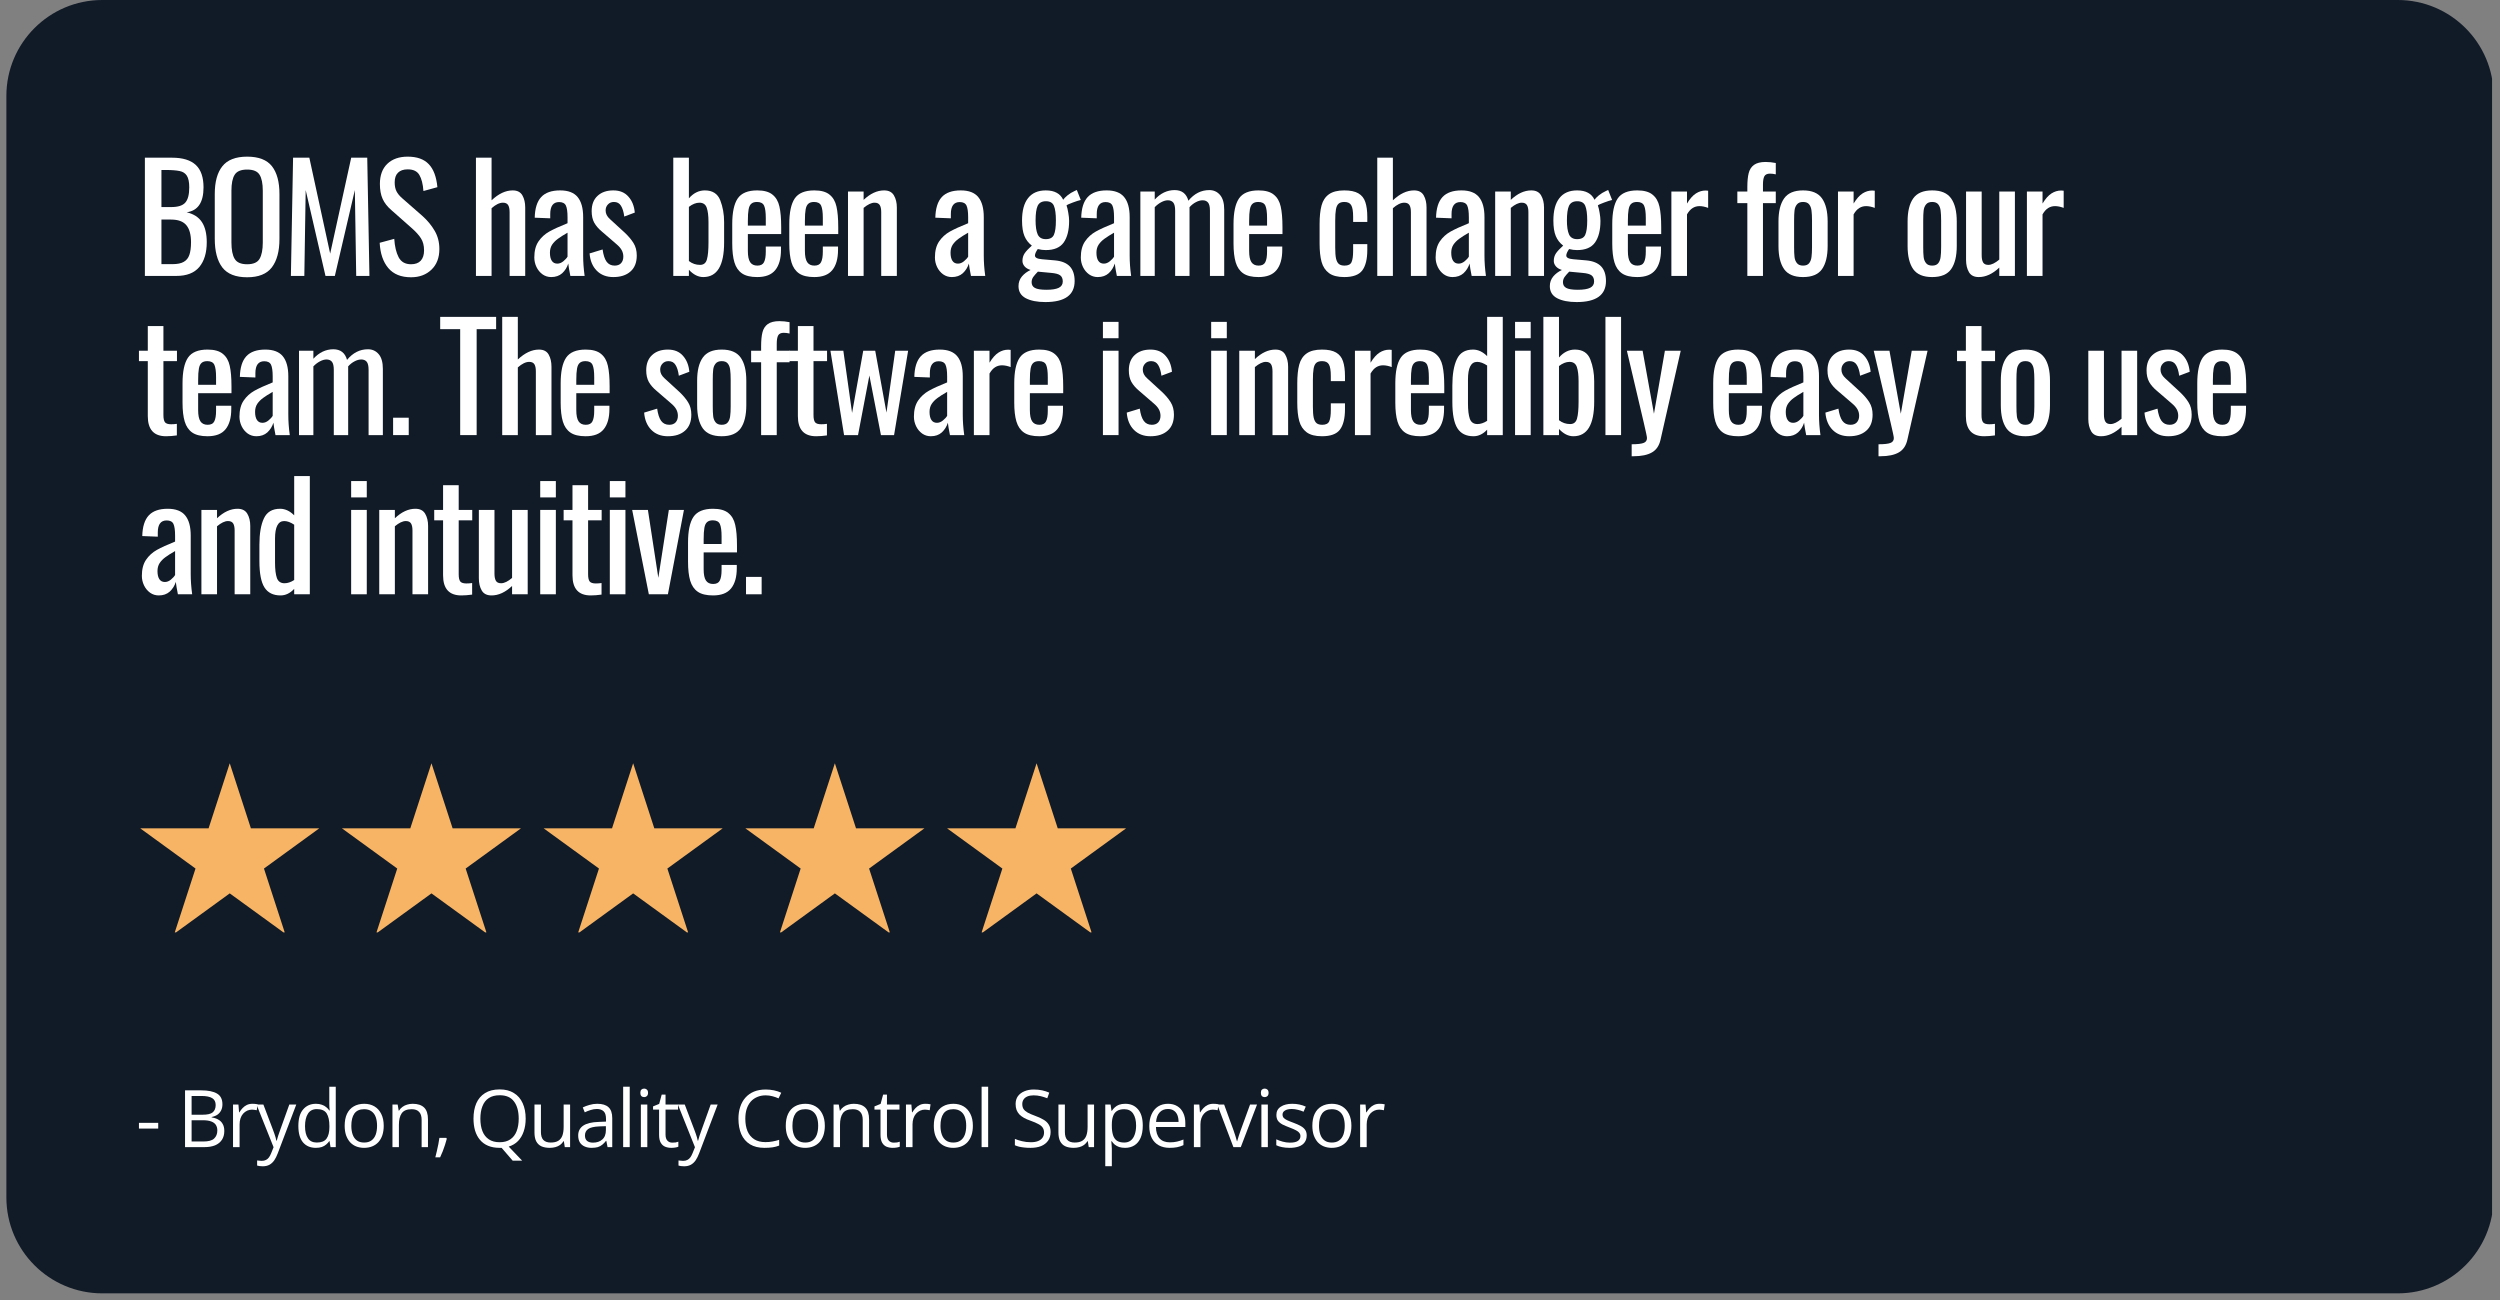 <svg xmlns="http://www.w3.org/2000/svg" xmlns:xlink="http://www.w3.org/1999/xlink" width="500" zoomAndPan="magnify" viewBox="0 0 375 195" height="260" preserveAspectRatio="xMidYMid meet" version="1.0"><rect x="0" y="0" width="375" height="195" fill="#808080" stroke="none"/><defs><g/><clipPath id="ccbfcb3fcc"><path d="M 0.957 0 L 374 0 L 374 194.004 L 0.957 194.004 Z M 0.957 0 " clip-rule="nonzero"/></clipPath><clipPath id="1f5bf382d4"><path d="M 15.348 0 L 359.652 0 C 367.602 0 374.043 6.445 374.043 14.391 L 374.043 179.613 C 374.043 187.562 367.602 194.004 359.652 194.004 L 15.348 194.004 C 7.398 194.004 0.957 187.562 0.957 179.613 L 0.957 14.391 C 0.957 6.445 7.398 0 15.348 0 Z M 15.348 0 " clip-rule="nonzero"/></clipPath><clipPath id="6c729f9d43"><path d="M 51.195 114.488 L 78.41 114.488 L 78.41 139.855 L 51.195 139.855 Z M 51.195 114.488 " clip-rule="nonzero"/></clipPath><clipPath id="7dc14d4192"><path d="M 81.367 114.488 L 108.582 114.488 L 108.582 139.855 L 81.367 139.855 Z M 81.367 114.488 " clip-rule="nonzero"/></clipPath><clipPath id="9d81ffe9f0"><path d="M 111.539 114.488 L 138.75 114.488 L 138.75 139.855 L 111.539 139.855 Z M 111.539 114.488 " clip-rule="nonzero"/></clipPath><clipPath id="071e3955e2"><path d="M 142.004 114.488 L 168.922 114.488 L 168.922 139.855 L 142.004 139.855 Z M 142.004 114.488 " clip-rule="nonzero"/></clipPath><clipPath id="65d88e715d"><path d="M 21.027 114.488 L 47.945 114.488 L 47.945 139.855 L 21.027 139.855 Z M 21.027 114.488 " clip-rule="nonzero"/></clipPath></defs><g clip-path="url(#ccbfcb3fcc)"><g clip-path="url(#1f5bf382d4)"><path fill="#111a27" d="M 0.957 0 L 373.809 0 L 373.809 194.004 L 0.957 194.004 Z M 0.957 0 " fill-opacity="1" fill-rule="nonzero"/></g></g><g clip-path="url(#6c729f9d43)"><path fill="#f7b464" d="M 67.891 124.246 L 64.719 114.488 L 61.547 124.246 L 51.281 124.246 L 59.586 130.281 L 56.414 140.039 L 64.719 134.008 L 73.02 140.039 L 69.848 130.281 L 78.152 124.246 L 67.891 124.246 " fill-opacity="1" fill-rule="nonzero"/></g><g clip-path="url(#7dc14d4192)"><path fill="#f7b464" d="M 98.145 124.246 L 94.973 114.488 L 91.805 124.246 L 81.539 124.246 L 89.844 130.281 L 86.672 140.039 L 94.973 134.008 L 103.277 140.039 L 100.105 130.281 L 108.41 124.246 L 98.145 124.246 " fill-opacity="1" fill-rule="nonzero"/></g><g clip-path="url(#9d81ffe9f0)"><path fill="#f7b464" d="M 128.402 124.246 L 125.23 114.488 L 122.059 124.246 L 111.797 124.246 L 120.098 130.281 L 116.93 140.039 L 125.23 134.008 L 133.535 140.039 L 130.363 130.281 L 138.668 124.246 L 128.402 124.246 " fill-opacity="1" fill-rule="nonzero"/></g><g clip-path="url(#071e3955e2)"><path fill="#f7b464" d="M 168.922 124.246 L 158.66 124.246 L 155.488 114.488 L 152.316 124.246 L 142.055 124.246 L 150.355 130.281 L 147.184 140.039 L 155.488 134.008 L 163.793 140.039 L 160.621 130.281 L 168.922 124.246 " fill-opacity="1" fill-rule="nonzero"/></g><g clip-path="url(#65d88e715d)"><path fill="#f7b464" d="M 37.633 124.246 L 34.461 114.488 L 31.289 124.246 L 21.027 124.246 L 29.328 130.281 L 26.156 140.039 L 34.461 134.008 L 42.766 140.039 L 39.594 130.281 L 47.895 124.246 L 37.633 124.246 " fill-opacity="1" fill-rule="nonzero"/></g><g fill="#ffffff" fill-opacity="1"><g transform="translate(20.357, 41.388)"><g><path d="M 1.375 -17.734 L 5.453 -17.734 C 7.055 -17.734 8.242 -17.367 9.016 -16.641 C 9.785 -15.922 10.172 -14.801 10.172 -13.281 C 10.172 -11.02 9.328 -9.773 7.641 -9.547 C 8.691 -9.297 9.457 -8.801 9.938 -8.062 C 10.414 -7.332 10.656 -6.332 10.656 -5.062 C 10.656 -3.469 10.281 -2.223 9.531 -1.328 C 8.781 -0.441 7.641 0 6.109 0 L 1.375 0 Z M 5.312 -10.328 C 6.344 -10.328 7.051 -10.551 7.438 -11 C 7.832 -11.445 8.031 -12.207 8.031 -13.281 C 8.031 -14.07 7.91 -14.656 7.672 -15.031 C 7.43 -15.406 7.066 -15.641 6.578 -15.734 C 6.098 -15.836 5.383 -15.891 4.438 -15.891 L 3.859 -15.891 L 3.859 -10.328 Z M 5.516 -1.766 C 6.242 -1.766 6.805 -1.879 7.203 -2.109 C 7.609 -2.336 7.891 -2.688 8.047 -3.156 C 8.211 -3.625 8.297 -4.258 8.297 -5.062 C 8.297 -6.195 8.062 -7.047 7.594 -7.609 C 7.125 -8.172 6.363 -8.453 5.312 -8.453 L 3.859 -8.453 L 3.859 -1.766 Z M 5.516 -1.766 "/></g></g></g><g fill="#ffffff" fill-opacity="1"><g transform="translate(31.168, 41.388)"><g><path d="M 5.906 0.203 C 4.176 0.203 2.93 -0.289 2.172 -1.281 C 1.422 -2.27 1.047 -3.695 1.047 -5.562 L 1.047 -12.281 C 1.047 -14.113 1.426 -15.504 2.188 -16.453 C 2.945 -17.41 4.188 -17.891 5.906 -17.891 C 7.633 -17.891 8.875 -17.41 9.625 -16.453 C 10.375 -15.492 10.75 -14.102 10.75 -12.281 L 10.75 -5.531 C 10.75 -3.695 10.367 -2.281 9.609 -1.281 C 8.848 -0.289 7.613 0.203 5.906 0.203 Z M 5.906 -1.75 C 6.832 -1.75 7.453 -2.02 7.766 -2.562 C 8.086 -3.102 8.25 -3.922 8.25 -5.016 L 8.25 -12.781 C 8.25 -13.863 8.086 -14.66 7.766 -15.172 C 7.453 -15.691 6.832 -15.953 5.906 -15.953 C 4.977 -15.953 4.352 -15.691 4.031 -15.172 C 3.707 -14.66 3.547 -13.863 3.547 -12.781 L 3.547 -5.016 C 3.547 -3.922 3.707 -3.102 4.031 -2.562 C 4.352 -2.02 4.977 -1.75 5.906 -1.75 Z M 5.906 -1.75 "/></g></g></g><g fill="#ffffff" fill-opacity="1"><g transform="translate(42.306, 41.388)"><g><path d="M 1.656 -17.734 L 4.094 -17.734 L 7.219 -3.344 L 10.375 -17.734 L 12.781 -17.734 L 13.109 0 L 11.125 0 L 10.922 -12.875 L 7.922 0 L 6.516 0 L 3.547 -12.875 L 3.344 0 L 1.328 0 Z M 1.656 -17.734 "/></g></g></g><g fill="#ffffff" fill-opacity="1"><g transform="translate(56.093, 41.388)"><g><path d="M 5.562 0.203 C 4.07 0.203 2.938 -0.254 2.156 -1.172 C 1.375 -2.098 0.941 -3.363 0.859 -4.969 L 3.047 -5.562 C 3.117 -4.426 3.336 -3.504 3.703 -2.797 C 4.078 -2.098 4.695 -1.75 5.562 -1.75 C 6.195 -1.75 6.68 -1.926 7.016 -2.281 C 7.348 -2.645 7.516 -3.16 7.516 -3.828 C 7.516 -4.555 7.359 -5.16 7.047 -5.641 C 6.742 -6.129 6.254 -6.664 5.578 -7.25 L 2.609 -9.875 C 2.004 -10.395 1.566 -10.957 1.297 -11.562 C 1.023 -12.176 0.891 -12.922 0.891 -13.797 C 0.891 -15.086 1.258 -16.094 2 -16.812 C 2.75 -17.531 3.77 -17.891 5.062 -17.891 C 6.457 -17.891 7.508 -17.516 8.219 -16.766 C 8.938 -16.023 9.367 -14.875 9.516 -13.312 L 7.422 -12.734 C 7.348 -13.773 7.145 -14.578 6.812 -15.141 C 6.488 -15.703 5.906 -15.984 5.062 -15.984 C 4.426 -15.984 3.941 -15.816 3.609 -15.484 C 3.273 -15.16 3.109 -14.676 3.109 -14.031 C 3.109 -13.508 3.195 -13.066 3.375 -12.703 C 3.551 -12.348 3.848 -11.988 4.266 -11.625 L 7.266 -9 C 8.035 -8.312 8.648 -7.566 9.109 -6.766 C 9.578 -5.961 9.812 -5.051 9.812 -4.031 C 9.812 -2.727 9.414 -1.695 8.625 -0.938 C 7.832 -0.176 6.812 0.203 5.562 0.203 Z M 5.562 0.203 "/></g></g></g><g fill="#ffffff" fill-opacity="1"><g transform="translate(65.788, 41.388)"><g/></g></g><g fill="#ffffff" fill-opacity="1"><g transform="translate(70.142, 41.388)"><g><path d="M 1.25 -17.734 L 3.594 -17.734 L 3.594 -11.344 C 4.645 -12.332 5.703 -12.828 6.766 -12.828 C 7.453 -12.828 7.938 -12.578 8.219 -12.078 C 8.5 -11.586 8.641 -10.977 8.641 -10.25 L 8.641 0 L 6.297 0 L 6.297 -9.562 C 6.297 -10.039 6.223 -10.395 6.078 -10.625 C 5.93 -10.863 5.672 -10.984 5.297 -10.984 C 4.785 -10.984 4.219 -10.707 3.594 -10.156 L 3.594 0 L 1.25 0 Z M 1.25 -17.734 "/></g></g></g><g fill="#ffffff" fill-opacity="1"><g transform="translate(79.224, 41.388)"><g><path d="M 3.453 0.172 C 2.973 0.172 2.539 0.035 2.156 -0.234 C 1.77 -0.516 1.469 -0.879 1.25 -1.328 C 1.031 -1.785 0.922 -2.266 0.922 -2.766 C 0.922 -3.754 1.129 -4.555 1.547 -5.172 C 1.973 -5.797 2.516 -6.289 3.172 -6.656 C 3.828 -7.02 4.738 -7.438 5.906 -7.906 L 5.906 -8.797 C 5.906 -9.629 5.82 -10.219 5.656 -10.562 C 5.488 -10.906 5.148 -11.078 4.641 -11.078 C 3.754 -11.078 3.312 -10.477 3.312 -9.281 L 3.312 -8.641 L 0.984 -8.734 C 1.016 -10.129 1.336 -11.16 1.953 -11.828 C 2.566 -12.492 3.516 -12.828 4.797 -12.828 C 6.004 -12.828 6.879 -12.492 7.422 -11.828 C 7.973 -11.16 8.25 -10.16 8.25 -8.828 L 8.25 -3.047 C 8.25 -2.098 8.32 -1.082 8.469 0 L 6.328 0 C 6.16 -0.832 6.055 -1.453 6.016 -1.859 C 5.836 -1.285 5.535 -0.801 5.109 -0.406 C 4.68 -0.02 4.129 0.172 3.453 0.172 Z M 4.375 -1.844 C 4.688 -1.844 4.988 -1.961 5.281 -2.203 C 5.57 -2.441 5.781 -2.672 5.906 -2.891 L 5.906 -6.484 C 5.281 -6.129 4.797 -5.82 4.453 -5.562 C 4.109 -5.312 3.82 -5.02 3.594 -4.688 C 3.375 -4.352 3.266 -3.953 3.266 -3.484 C 3.266 -2.953 3.359 -2.547 3.547 -2.266 C 3.734 -1.984 4.008 -1.844 4.375 -1.844 Z M 4.375 -1.844 "/></g></g></g><g fill="#ffffff" fill-opacity="1"><g transform="translate(87.89, 41.388)"><g><path d="M 4.109 0.172 C 3.086 0.172 2.258 -0.145 1.625 -0.781 C 0.988 -1.426 0.629 -2.289 0.547 -3.375 L 2.5 -3.969 C 2.613 -3.145 2.812 -2.535 3.094 -2.141 C 3.383 -1.742 3.789 -1.547 4.312 -1.547 C 4.719 -1.547 5.035 -1.664 5.266 -1.906 C 5.492 -2.156 5.609 -2.484 5.609 -2.891 C 5.609 -3.254 5.523 -3.582 5.359 -3.875 C 5.203 -4.164 4.941 -4.461 4.578 -4.766 L 2.406 -6.641 C 1.906 -7.055 1.52 -7.5 1.25 -7.969 C 0.988 -8.445 0.859 -9.031 0.859 -9.719 C 0.859 -10.695 1.148 -11.457 1.734 -12 C 2.316 -12.551 3.109 -12.828 4.109 -12.828 C 5.078 -12.828 5.832 -12.516 6.375 -11.891 C 6.926 -11.273 7.242 -10.477 7.328 -9.5 L 5.75 -8.906 C 5.656 -9.625 5.488 -10.164 5.25 -10.531 C 5.02 -10.906 4.672 -11.094 4.203 -11.094 C 3.828 -11.094 3.523 -10.969 3.297 -10.719 C 3.066 -10.477 2.953 -10.176 2.953 -9.812 C 2.953 -9.344 3.164 -8.914 3.594 -8.531 L 5.828 -6.484 C 6.391 -5.953 6.828 -5.43 7.141 -4.922 C 7.461 -4.41 7.625 -3.789 7.625 -3.062 C 7.625 -2.008 7.305 -1.207 6.672 -0.656 C 6.047 -0.102 5.191 0.172 4.109 0.172 Z M 4.109 0.172 "/></g></g></g><g fill="#ffffff" fill-opacity="1"><g transform="translate(95.418, 41.388)"><g/></g></g><g fill="#ffffff" fill-opacity="1"><g transform="translate(99.773, 41.388)"><g><path d="M 5.719 0.172 C 4.957 0.172 4.238 -0.191 3.562 -0.922 L 3.562 0 L 1.219 0 L 1.219 -17.734 L 3.562 -17.734 L 3.562 -11.641 C 4.25 -12.43 5.047 -12.828 5.953 -12.828 C 7.109 -12.828 7.879 -12.332 8.266 -11.344 C 8.648 -10.363 8.844 -9.273 8.844 -8.078 L 8.844 -5.016 C 8.844 -1.555 7.801 0.172 5.719 0.172 Z M 5.234 -1.656 C 5.773 -1.656 6.117 -1.93 6.266 -2.484 C 6.422 -3.035 6.5 -3.879 6.5 -5.016 L 6.5 -8.078 C 6.5 -9.016 6.41 -9.734 6.234 -10.234 C 6.055 -10.734 5.691 -10.984 5.141 -10.984 C 4.629 -10.984 4.102 -10.773 3.562 -10.359 L 3.562 -2.234 C 4.051 -1.848 4.609 -1.656 5.234 -1.656 Z M 5.234 -1.656 "/></g></g></g><g fill="#ffffff" fill-opacity="1"><g transform="translate(108.898, 41.388)"><g><path d="M 4.688 0.172 C 3.707 0.172 2.945 -0.008 2.406 -0.375 C 1.863 -0.75 1.484 -1.301 1.266 -2.031 C 1.047 -2.758 0.938 -3.707 0.938 -4.875 L 0.938 -7.766 C 0.938 -9.516 1.207 -10.797 1.75 -11.609 C 2.301 -12.422 3.281 -12.828 4.688 -12.828 C 5.707 -12.828 6.473 -12.613 6.984 -12.188 C 7.504 -11.77 7.848 -11.176 8.016 -10.406 C 8.191 -9.645 8.281 -8.613 8.281 -7.312 L 8.281 -6.281 L 3.281 -6.281 L 3.281 -3.75 C 3.281 -2.969 3.395 -2.406 3.625 -2.062 C 3.852 -1.719 4.211 -1.547 4.703 -1.547 C 5.203 -1.547 5.535 -1.719 5.703 -2.062 C 5.879 -2.406 5.969 -2.93 5.969 -3.641 L 5.969 -4.406 L 8.25 -4.406 L 8.25 -3.922 C 8.25 -2.586 7.961 -1.57 7.391 -0.875 C 6.828 -0.176 5.926 0.172 4.688 0.172 Z M 5.969 -7.547 L 5.969 -8.688 C 5.969 -9.551 5.883 -10.164 5.719 -10.531 C 5.551 -10.906 5.195 -11.094 4.656 -11.094 C 4.281 -11.094 3.992 -11.004 3.797 -10.828 C 3.598 -10.66 3.461 -10.375 3.391 -9.969 C 3.316 -9.57 3.281 -8.992 3.281 -8.234 L 3.281 -7.547 Z M 5.969 -7.547 "/></g></g></g><g fill="#ffffff" fill-opacity="1"><g transform="translate(117.455, 41.388)"><g><path d="M 4.688 0.172 C 3.707 0.172 2.945 -0.008 2.406 -0.375 C 1.863 -0.75 1.484 -1.301 1.266 -2.031 C 1.047 -2.758 0.938 -3.707 0.938 -4.875 L 0.938 -7.766 C 0.938 -9.516 1.207 -10.797 1.75 -11.609 C 2.301 -12.422 3.281 -12.828 4.688 -12.828 C 5.707 -12.828 6.473 -12.613 6.984 -12.188 C 7.504 -11.77 7.848 -11.176 8.016 -10.406 C 8.191 -9.645 8.281 -8.613 8.281 -7.312 L 8.281 -6.281 L 3.281 -6.281 L 3.281 -3.75 C 3.281 -2.969 3.395 -2.406 3.625 -2.062 C 3.852 -1.719 4.211 -1.547 4.703 -1.547 C 5.203 -1.547 5.535 -1.719 5.703 -2.062 C 5.879 -2.406 5.969 -2.93 5.969 -3.641 L 5.969 -4.406 L 8.25 -4.406 L 8.25 -3.922 C 8.25 -2.586 7.961 -1.57 7.391 -0.875 C 6.828 -0.176 5.926 0.172 4.688 0.172 Z M 5.969 -7.547 L 5.969 -8.688 C 5.969 -9.551 5.883 -10.164 5.719 -10.531 C 5.551 -10.906 5.195 -11.094 4.656 -11.094 C 4.281 -11.094 3.992 -11.004 3.797 -10.828 C 3.598 -10.66 3.461 -10.375 3.391 -9.969 C 3.316 -9.57 3.281 -8.992 3.281 -8.234 L 3.281 -7.547 Z M 5.969 -7.547 "/></g></g></g><g fill="#ffffff" fill-opacity="1"><g transform="translate(126.011, 41.388)"><g><path d="M 1.188 -12.656 L 3.531 -12.656 L 3.531 -11.406 C 4.531 -12.352 5.555 -12.828 6.609 -12.828 C 7.297 -12.828 7.785 -12.578 8.078 -12.078 C 8.367 -11.586 8.516 -10.977 8.516 -10.25 L 8.516 0 L 6.172 0 L 6.172 -9.562 C 6.172 -10.039 6.098 -10.395 5.953 -10.625 C 5.805 -10.863 5.547 -10.984 5.172 -10.984 C 4.703 -10.984 4.156 -10.723 3.531 -10.203 L 3.531 0 L 1.188 0 Z M 1.188 -12.656 "/></g></g></g><g fill="#ffffff" fill-opacity="1"><g transform="translate(134.961, 41.388)"><g/></g></g><g fill="#ffffff" fill-opacity="1"><g transform="translate(139.316, 41.388)"><g><path d="M 3.453 0.172 C 2.973 0.172 2.539 0.035 2.156 -0.234 C 1.77 -0.516 1.469 -0.879 1.25 -1.328 C 1.031 -1.785 0.922 -2.266 0.922 -2.766 C 0.922 -3.754 1.129 -4.555 1.547 -5.172 C 1.973 -5.797 2.516 -6.289 3.172 -6.656 C 3.828 -7.02 4.738 -7.438 5.906 -7.906 L 5.906 -8.797 C 5.906 -9.629 5.82 -10.219 5.656 -10.562 C 5.488 -10.906 5.148 -11.078 4.641 -11.078 C 3.754 -11.078 3.312 -10.477 3.312 -9.281 L 3.312 -8.641 L 0.984 -8.734 C 1.016 -10.129 1.336 -11.16 1.953 -11.828 C 2.566 -12.492 3.516 -12.828 4.797 -12.828 C 6.004 -12.828 6.879 -12.492 7.422 -11.828 C 7.973 -11.16 8.25 -10.16 8.25 -8.828 L 8.25 -3.047 C 8.25 -2.098 8.32 -1.082 8.469 0 L 6.328 0 C 6.16 -0.832 6.055 -1.453 6.016 -1.859 C 5.836 -1.285 5.535 -0.801 5.109 -0.406 C 4.68 -0.02 4.129 0.172 3.453 0.172 Z M 4.375 -1.844 C 4.688 -1.844 4.988 -1.961 5.281 -2.203 C 5.57 -2.441 5.781 -2.672 5.906 -2.891 L 5.906 -6.484 C 5.281 -6.129 4.797 -5.82 4.453 -5.562 C 4.109 -5.312 3.82 -5.02 3.594 -4.688 C 3.375 -4.352 3.266 -3.953 3.266 -3.484 C 3.266 -2.953 3.359 -2.547 3.547 -2.266 C 3.734 -1.984 4.008 -1.844 4.375 -1.844 Z M 4.375 -1.844 "/></g></g></g><g fill="#ffffff" fill-opacity="1"><g transform="translate(147.982, 41.388)"><g/></g></g><g fill="#ffffff" fill-opacity="1"><g transform="translate(152.337, 41.388)"><g><path d="M 4.469 3.922 C 3.238 3.922 2.258 3.727 1.531 3.344 C 0.801 2.957 0.438 2.352 0.438 1.531 C 0.438 0.977 0.609 0.492 0.953 0.078 C 1.297 -0.328 1.727 -0.648 2.25 -0.891 C 1.852 -1.016 1.551 -1.195 1.344 -1.438 C 1.133 -1.688 1.031 -1.957 1.031 -2.25 C 1.031 -2.688 1.141 -3.066 1.359 -3.391 C 1.578 -3.711 1.938 -4.098 2.438 -4.547 C 1.938 -4.93 1.566 -5.41 1.328 -5.984 C 1.086 -6.566 0.969 -7.344 0.969 -8.312 C 0.969 -9.789 1.27 -10.91 1.875 -11.672 C 2.477 -12.441 3.363 -12.828 4.531 -12.828 C 5.195 -12.828 5.742 -12.707 6.172 -12.469 C 6.598 -12.238 6.922 -11.891 7.141 -11.422 C 7.242 -11.586 7.457 -11.805 7.781 -12.078 C 8.113 -12.348 8.469 -12.566 8.844 -12.734 L 9.188 -12.891 L 9.781 -11.391 C 9.488 -11.328 9.082 -11.195 8.562 -11 C 8.051 -10.812 7.742 -10.672 7.641 -10.578 C 7.742 -10.305 7.832 -9.938 7.906 -9.469 C 7.988 -9.008 8.031 -8.602 8.031 -8.25 C 8.031 -6.863 7.758 -5.785 7.219 -5.016 C 6.676 -4.254 5.781 -3.875 4.531 -3.875 C 4.133 -3.875 3.734 -3.926 3.328 -4.031 C 3.047 -3.625 2.906 -3.301 2.906 -3.062 C 2.906 -2.906 2.988 -2.781 3.156 -2.688 C 3.332 -2.594 3.602 -2.531 3.969 -2.5 L 5.938 -2.328 C 6.926 -2.234 7.66 -1.93 8.141 -1.422 C 8.617 -0.91 8.859 -0.18 8.859 0.766 C 8.859 2.867 7.395 3.922 4.469 3.922 Z M 4.531 -5.516 C 5.156 -5.516 5.562 -5.734 5.75 -6.172 C 5.945 -6.609 6.047 -7.32 6.047 -8.312 C 6.047 -9.32 5.945 -10.055 5.75 -10.516 C 5.562 -10.973 5.16 -11.203 4.547 -11.203 C 3.941 -11.203 3.531 -10.973 3.312 -10.516 C 3.102 -10.055 3 -9.32 3 -8.312 C 3 -7.414 3.102 -6.723 3.312 -6.234 C 3.531 -5.754 3.938 -5.516 4.531 -5.516 Z M 4.641 2.078 C 5.473 2.078 6.086 1.977 6.484 1.781 C 6.879 1.582 7.078 1.266 7.078 0.828 C 7.078 0.422 6.953 0.117 6.703 -0.078 C 6.453 -0.273 6 -0.398 5.344 -0.453 L 3.344 -0.641 C 3.039 -0.328 2.805 -0.055 2.641 0.172 C 2.484 0.41 2.406 0.664 2.406 0.938 C 2.406 1.332 2.566 1.617 2.891 1.797 C 3.223 1.984 3.805 2.078 4.641 2.078 Z M 4.641 2.078 "/></g></g></g><g fill="#ffffff" fill-opacity="1"><g transform="translate(161.2, 41.388)"><g><path d="M 3.453 0.172 C 2.973 0.172 2.539 0.035 2.156 -0.234 C 1.77 -0.516 1.469 -0.879 1.25 -1.328 C 1.031 -1.785 0.922 -2.266 0.922 -2.766 C 0.922 -3.754 1.129 -4.555 1.547 -5.172 C 1.973 -5.797 2.516 -6.289 3.172 -6.656 C 3.828 -7.02 4.738 -7.438 5.906 -7.906 L 5.906 -8.797 C 5.906 -9.629 5.82 -10.219 5.656 -10.562 C 5.488 -10.906 5.148 -11.078 4.641 -11.078 C 3.754 -11.078 3.312 -10.477 3.312 -9.281 L 3.312 -8.641 L 0.984 -8.734 C 1.016 -10.129 1.336 -11.16 1.953 -11.828 C 2.566 -12.492 3.516 -12.828 4.797 -12.828 C 6.004 -12.828 6.879 -12.492 7.422 -11.828 C 7.973 -11.16 8.25 -10.16 8.25 -8.828 L 8.25 -3.047 C 8.25 -2.098 8.32 -1.082 8.469 0 L 6.328 0 C 6.16 -0.832 6.055 -1.453 6.016 -1.859 C 5.836 -1.285 5.535 -0.801 5.109 -0.406 C 4.68 -0.02 4.129 0.172 3.453 0.172 Z M 4.375 -1.844 C 4.688 -1.844 4.988 -1.961 5.281 -2.203 C 5.57 -2.441 5.781 -2.672 5.906 -2.891 L 5.906 -6.484 C 5.281 -6.129 4.797 -5.82 4.453 -5.562 C 4.109 -5.312 3.82 -5.02 3.594 -4.688 C 3.375 -4.352 3.266 -3.953 3.266 -3.484 C 3.266 -2.953 3.359 -2.547 3.547 -2.266 C 3.734 -1.984 4.008 -1.844 4.375 -1.844 Z M 4.375 -1.844 "/></g></g></g><g fill="#ffffff" fill-opacity="1"><g transform="translate(169.866, 41.388)"><g><path d="M 1.188 -12.656 L 3.344 -12.656 L 3.344 -11.453 C 3.77 -11.922 4.234 -12.273 4.734 -12.516 C 5.242 -12.754 5.773 -12.875 6.328 -12.875 C 7.41 -12.875 8.098 -12.344 8.391 -11.281 C 9.266 -12.344 10.312 -12.875 11.531 -12.875 C 12.188 -12.875 12.723 -12.629 13.141 -12.141 C 13.555 -11.66 13.766 -10.926 13.766 -9.938 L 13.766 0 L 11.625 0 L 11.625 -9.781 C 11.625 -10.363 11.531 -10.77 11.344 -11 C 11.156 -11.227 10.883 -11.344 10.531 -11.344 C 10.207 -11.344 9.867 -11.25 9.516 -11.062 C 9.172 -10.883 8.852 -10.633 8.562 -10.312 L 8.562 0 L 6.406 0 L 6.406 -9.781 C 6.406 -10.363 6.312 -10.77 6.125 -11 C 5.938 -11.227 5.664 -11.344 5.312 -11.344 C 5.008 -11.344 4.68 -11.25 4.328 -11.062 C 3.984 -10.883 3.656 -10.633 3.344 -10.312 L 3.344 0 L 1.188 0 Z M 1.188 -12.656 "/></g></g></g><g fill="#ffffff" fill-opacity="1"><g transform="translate(184.09, 41.388)"><g><path d="M 4.688 0.172 C 3.707 0.172 2.945 -0.008 2.406 -0.375 C 1.863 -0.75 1.484 -1.301 1.266 -2.031 C 1.047 -2.758 0.938 -3.707 0.938 -4.875 L 0.938 -7.766 C 0.938 -9.516 1.207 -10.797 1.75 -11.609 C 2.301 -12.422 3.281 -12.828 4.688 -12.828 C 5.707 -12.828 6.473 -12.613 6.984 -12.188 C 7.504 -11.77 7.848 -11.176 8.016 -10.406 C 8.191 -9.645 8.281 -8.613 8.281 -7.312 L 8.281 -6.281 L 3.281 -6.281 L 3.281 -3.75 C 3.281 -2.969 3.395 -2.406 3.625 -2.062 C 3.852 -1.719 4.211 -1.547 4.703 -1.547 C 5.203 -1.547 5.535 -1.719 5.703 -2.062 C 5.879 -2.406 5.969 -2.93 5.969 -3.641 L 5.969 -4.406 L 8.25 -4.406 L 8.25 -3.922 C 8.25 -2.586 7.961 -1.57 7.391 -0.875 C 6.828 -0.176 5.926 0.172 4.688 0.172 Z M 5.969 -7.547 L 5.969 -8.688 C 5.969 -9.551 5.883 -10.164 5.719 -10.531 C 5.551 -10.906 5.195 -11.094 4.656 -11.094 C 4.281 -11.094 3.992 -11.004 3.797 -10.828 C 3.598 -10.66 3.461 -10.375 3.391 -9.969 C 3.316 -9.57 3.281 -8.992 3.281 -8.234 L 3.281 -7.547 Z M 5.969 -7.547 "/></g></g></g><g fill="#ffffff" fill-opacity="1"><g transform="translate(192.647, 41.388)"><g/></g></g><g fill="#ffffff" fill-opacity="1"><g transform="translate(197.001, 41.388)"><g><path d="M 4.641 0.172 C 3.648 0.172 2.883 -0.023 2.344 -0.422 C 1.801 -0.828 1.43 -1.391 1.234 -2.109 C 1.035 -2.836 0.938 -3.754 0.938 -4.859 L 0.938 -7.766 C 0.938 -8.91 1.035 -9.848 1.234 -10.578 C 1.43 -11.305 1.801 -11.863 2.344 -12.25 C 2.883 -12.633 3.648 -12.828 4.641 -12.828 C 5.547 -12.828 6.25 -12.68 6.75 -12.391 C 7.258 -12.098 7.609 -11.66 7.797 -11.078 C 7.992 -10.504 8.094 -9.758 8.094 -8.844 L 8.094 -8.094 L 5.969 -8.094 L 5.969 -8.859 C 5.969 -9.691 5.875 -10.27 5.688 -10.594 C 5.508 -10.926 5.164 -11.094 4.656 -11.094 C 4.27 -11.094 3.977 -11.004 3.781 -10.828 C 3.594 -10.66 3.461 -10.379 3.391 -9.984 C 3.316 -9.586 3.281 -9.008 3.281 -8.25 L 3.281 -4.266 C 3.281 -3.535 3.32 -2.977 3.406 -2.594 C 3.5 -2.207 3.645 -1.938 3.844 -1.781 C 4.039 -1.625 4.32 -1.547 4.688 -1.547 C 5.227 -1.547 5.578 -1.723 5.734 -2.078 C 5.891 -2.441 5.969 -3 5.969 -3.75 L 5.969 -4.766 L 8.094 -4.766 L 8.094 -3.891 C 8.094 -2.523 7.844 -1.504 7.344 -0.828 C 6.844 -0.16 5.941 0.172 4.641 0.172 Z M 4.641 0.172 "/></g></g></g><g fill="#ffffff" fill-opacity="1"><g transform="translate(205.339, 41.388)"><g><path d="M 1.25 -17.734 L 3.594 -17.734 L 3.594 -11.344 C 4.645 -12.332 5.703 -12.828 6.766 -12.828 C 7.453 -12.828 7.938 -12.578 8.219 -12.078 C 8.5 -11.586 8.641 -10.977 8.641 -10.25 L 8.641 0 L 6.297 0 L 6.297 -9.562 C 6.297 -10.039 6.223 -10.395 6.078 -10.625 C 5.93 -10.863 5.672 -10.984 5.297 -10.984 C 4.785 -10.984 4.219 -10.707 3.594 -10.156 L 3.594 0 L 1.25 0 Z M 1.25 -17.734 "/></g></g></g><g fill="#ffffff" fill-opacity="1"><g transform="translate(214.421, 41.388)"><g><path d="M 3.453 0.172 C 2.973 0.172 2.539 0.035 2.156 -0.234 C 1.77 -0.516 1.469 -0.879 1.25 -1.328 C 1.031 -1.785 0.922 -2.266 0.922 -2.766 C 0.922 -3.754 1.129 -4.555 1.547 -5.172 C 1.973 -5.797 2.516 -6.289 3.172 -6.656 C 3.828 -7.02 4.738 -7.438 5.906 -7.906 L 5.906 -8.797 C 5.906 -9.629 5.82 -10.219 5.656 -10.562 C 5.488 -10.906 5.148 -11.078 4.641 -11.078 C 3.754 -11.078 3.312 -10.477 3.312 -9.281 L 3.312 -8.641 L 0.984 -8.734 C 1.016 -10.129 1.336 -11.16 1.953 -11.828 C 2.566 -12.492 3.516 -12.828 4.797 -12.828 C 6.004 -12.828 6.879 -12.492 7.422 -11.828 C 7.973 -11.16 8.25 -10.16 8.25 -8.828 L 8.25 -3.047 C 8.25 -2.098 8.32 -1.082 8.469 0 L 6.328 0 C 6.16 -0.832 6.055 -1.453 6.016 -1.859 C 5.836 -1.285 5.535 -0.801 5.109 -0.406 C 4.68 -0.02 4.129 0.172 3.453 0.172 Z M 4.375 -1.844 C 4.688 -1.844 4.988 -1.961 5.281 -2.203 C 5.57 -2.441 5.781 -2.672 5.906 -2.891 L 5.906 -6.484 C 5.281 -6.129 4.797 -5.82 4.453 -5.562 C 4.109 -5.312 3.82 -5.02 3.594 -4.688 C 3.375 -4.352 3.266 -3.953 3.266 -3.484 C 3.266 -2.953 3.359 -2.547 3.547 -2.266 C 3.734 -1.984 4.008 -1.844 4.375 -1.844 Z M 4.375 -1.844 "/></g></g></g><g fill="#ffffff" fill-opacity="1"><g transform="translate(223.087, 41.388)"><g><path d="M 1.188 -12.656 L 3.531 -12.656 L 3.531 -11.406 C 4.531 -12.352 5.555 -12.828 6.609 -12.828 C 7.297 -12.828 7.785 -12.578 8.078 -12.078 C 8.367 -11.586 8.516 -10.977 8.516 -10.25 L 8.516 0 L 6.172 0 L 6.172 -9.562 C 6.172 -10.039 6.098 -10.395 5.953 -10.625 C 5.805 -10.863 5.547 -10.984 5.172 -10.984 C 4.703 -10.984 4.156 -10.723 3.531 -10.203 L 3.531 0 L 1.188 0 Z M 1.188 -12.656 "/></g></g></g><g fill="#ffffff" fill-opacity="1"><g transform="translate(232.037, 41.388)"><g><path d="M 4.469 3.922 C 3.238 3.922 2.258 3.727 1.531 3.344 C 0.801 2.957 0.438 2.352 0.438 1.531 C 0.438 0.977 0.609 0.492 0.953 0.078 C 1.297 -0.328 1.727 -0.648 2.25 -0.891 C 1.852 -1.016 1.551 -1.195 1.344 -1.438 C 1.133 -1.688 1.031 -1.957 1.031 -2.25 C 1.031 -2.688 1.141 -3.066 1.359 -3.391 C 1.578 -3.711 1.938 -4.098 2.438 -4.547 C 1.938 -4.93 1.566 -5.41 1.328 -5.984 C 1.086 -6.566 0.969 -7.344 0.969 -8.312 C 0.969 -9.789 1.27 -10.91 1.875 -11.672 C 2.477 -12.441 3.363 -12.828 4.531 -12.828 C 5.195 -12.828 5.742 -12.707 6.172 -12.469 C 6.598 -12.238 6.922 -11.891 7.141 -11.422 C 7.242 -11.586 7.457 -11.805 7.781 -12.078 C 8.113 -12.348 8.469 -12.566 8.844 -12.734 L 9.188 -12.891 L 9.781 -11.391 C 9.488 -11.328 9.082 -11.195 8.562 -11 C 8.051 -10.812 7.742 -10.672 7.641 -10.578 C 7.742 -10.305 7.832 -9.938 7.906 -9.469 C 7.988 -9.008 8.031 -8.602 8.031 -8.25 C 8.031 -6.863 7.758 -5.785 7.219 -5.016 C 6.676 -4.254 5.781 -3.875 4.531 -3.875 C 4.133 -3.875 3.734 -3.926 3.328 -4.031 C 3.047 -3.625 2.906 -3.301 2.906 -3.062 C 2.906 -2.906 2.988 -2.781 3.156 -2.688 C 3.332 -2.594 3.602 -2.531 3.969 -2.5 L 5.938 -2.328 C 6.926 -2.234 7.66 -1.93 8.141 -1.422 C 8.617 -0.91 8.859 -0.18 8.859 0.766 C 8.859 2.867 7.395 3.922 4.469 3.922 Z M 4.531 -5.516 C 5.156 -5.516 5.562 -5.734 5.75 -6.172 C 5.945 -6.609 6.047 -7.32 6.047 -8.312 C 6.047 -9.32 5.945 -10.055 5.75 -10.516 C 5.562 -10.973 5.16 -11.203 4.547 -11.203 C 3.941 -11.203 3.531 -10.973 3.312 -10.516 C 3.102 -10.055 3 -9.32 3 -8.312 C 3 -7.414 3.102 -6.723 3.312 -6.234 C 3.531 -5.754 3.938 -5.516 4.531 -5.516 Z M 4.641 2.078 C 5.473 2.078 6.086 1.977 6.484 1.781 C 6.879 1.582 7.078 1.266 7.078 0.828 C 7.078 0.422 6.953 0.117 6.703 -0.078 C 6.453 -0.273 6 -0.398 5.344 -0.453 L 3.344 -0.641 C 3.039 -0.328 2.805 -0.055 2.641 0.172 C 2.484 0.41 2.406 0.664 2.406 0.938 C 2.406 1.332 2.566 1.617 2.891 1.797 C 3.223 1.984 3.805 2.078 4.641 2.078 Z M 4.641 2.078 "/></g></g></g><g fill="#ffffff" fill-opacity="1"><g transform="translate(240.9, 41.388)"><g><path d="M 4.688 0.172 C 3.707 0.172 2.945 -0.008 2.406 -0.375 C 1.863 -0.75 1.484 -1.301 1.266 -2.031 C 1.047 -2.758 0.938 -3.707 0.938 -4.875 L 0.938 -7.766 C 0.938 -9.516 1.207 -10.797 1.75 -11.609 C 2.301 -12.422 3.281 -12.828 4.688 -12.828 C 5.707 -12.828 6.473 -12.613 6.984 -12.188 C 7.504 -11.77 7.848 -11.176 8.016 -10.406 C 8.191 -9.645 8.281 -8.613 8.281 -7.312 L 8.281 -6.281 L 3.281 -6.281 L 3.281 -3.75 C 3.281 -2.969 3.395 -2.406 3.625 -2.062 C 3.852 -1.719 4.211 -1.547 4.703 -1.547 C 5.203 -1.547 5.535 -1.719 5.703 -2.062 C 5.879 -2.406 5.969 -2.93 5.969 -3.641 L 5.969 -4.406 L 8.25 -4.406 L 8.25 -3.922 C 8.25 -2.586 7.961 -1.57 7.391 -0.875 C 6.828 -0.176 5.926 0.172 4.688 0.172 Z M 5.969 -7.547 L 5.969 -8.688 C 5.969 -9.551 5.883 -10.164 5.719 -10.531 C 5.551 -10.906 5.195 -11.094 4.656 -11.094 C 4.281 -11.094 3.992 -11.004 3.797 -10.828 C 3.598 -10.66 3.461 -10.375 3.391 -9.969 C 3.316 -9.57 3.281 -8.992 3.281 -8.234 L 3.281 -7.547 Z M 5.969 -7.547 "/></g></g></g><g fill="#ffffff" fill-opacity="1"><g transform="translate(249.456, 41.388)"><g><path d="M 1.25 -12.656 L 3.594 -12.656 L 3.594 -10.859 C 4.031 -11.578 4.477 -12.082 4.938 -12.375 C 5.395 -12.664 5.879 -12.812 6.391 -12.812 C 6.523 -12.812 6.648 -12.801 6.766 -12.781 L 6.766 -10.203 C 6.297 -10.379 5.863 -10.469 5.469 -10.469 C 5.094 -10.469 4.754 -10.375 4.453 -10.188 C 4.148 -10.008 3.863 -9.691 3.594 -9.234 L 3.594 0 L 1.25 0 Z M 1.25 -12.656 "/></g></g></g><g fill="#ffffff" fill-opacity="1"><g transform="translate(255.824, 41.388)"><g/></g></g><g fill="#ffffff" fill-opacity="1"><g transform="translate(260.179, 41.388)"><g><path d="M 1.922 -10.922 L 0.422 -10.922 L 0.422 -12.656 L 1.922 -12.656 L 1.922 -13.312 C 1.922 -14.188 1.988 -14.891 2.125 -15.422 C 2.258 -15.953 2.523 -16.363 2.922 -16.656 C 3.328 -16.945 3.906 -17.094 4.656 -17.094 C 5.164 -17.094 5.676 -17.039 6.188 -16.938 L 6.188 -15.234 C 5.895 -15.305 5.602 -15.344 5.312 -15.344 C 4.895 -15.344 4.613 -15.207 4.469 -14.938 C 4.332 -14.664 4.266 -14.254 4.266 -13.703 L 4.266 -12.656 L 6.188 -12.656 L 6.188 -10.922 L 4.266 -10.922 L 4.266 0 L 1.922 0 Z M 1.922 -10.922 "/></g></g></g><g fill="#ffffff" fill-opacity="1"><g transform="translate(265.803, 41.388)"><g><path d="M 4.656 0.172 C 3.32 0.172 2.375 -0.223 1.812 -1.016 C 1.25 -1.816 0.969 -2.973 0.969 -4.484 L 0.969 -8.172 C 0.969 -9.68 1.25 -10.832 1.812 -11.625 C 2.375 -12.426 3.32 -12.828 4.656 -12.828 C 5.988 -12.828 6.938 -12.426 7.5 -11.625 C 8.062 -10.832 8.344 -9.68 8.344 -8.172 L 8.344 -4.484 C 8.344 -2.973 8.062 -1.816 7.5 -1.016 C 6.938 -0.223 5.988 0.172 4.656 0.172 Z M 4.656 -1.547 C 5.082 -1.547 5.391 -1.672 5.578 -1.922 C 5.766 -2.172 5.879 -2.477 5.922 -2.844 C 5.973 -3.207 6 -3.703 6 -4.328 L 6 -8.297 C 6 -8.922 5.973 -9.422 5.922 -9.797 C 5.879 -10.172 5.766 -10.477 5.578 -10.719 C 5.391 -10.969 5.082 -11.094 4.656 -11.094 C 4.238 -11.094 3.93 -10.969 3.734 -10.719 C 3.535 -10.477 3.414 -10.172 3.375 -9.797 C 3.332 -9.422 3.312 -8.922 3.312 -8.297 L 3.312 -4.328 C 3.312 -3.703 3.332 -3.207 3.375 -2.844 C 3.414 -2.477 3.535 -2.172 3.734 -1.922 C 3.93 -1.672 4.238 -1.547 4.656 -1.547 Z M 4.656 -1.547 "/></g></g></g><g fill="#ffffff" fill-opacity="1"><g transform="translate(274.447, 41.388)"><g><path d="M 1.25 -12.656 L 3.594 -12.656 L 3.594 -10.859 C 4.031 -11.578 4.477 -12.082 4.938 -12.375 C 5.395 -12.664 5.879 -12.812 6.391 -12.812 C 6.523 -12.812 6.648 -12.801 6.766 -12.781 L 6.766 -10.203 C 6.297 -10.379 5.863 -10.469 5.469 -10.469 C 5.094 -10.469 4.754 -10.375 4.453 -10.188 C 4.148 -10.008 3.863 -9.691 3.594 -9.234 L 3.594 0 L 1.25 0 Z M 1.25 -12.656 "/></g></g></g><g fill="#ffffff" fill-opacity="1"><g transform="translate(280.815, 41.388)"><g/></g></g><g fill="#ffffff" fill-opacity="1"><g transform="translate(285.17, 41.388)"><g><path d="M 4.656 0.172 C 3.32 0.172 2.375 -0.223 1.812 -1.016 C 1.25 -1.816 0.969 -2.973 0.969 -4.484 L 0.969 -8.172 C 0.969 -9.68 1.25 -10.832 1.812 -11.625 C 2.375 -12.426 3.32 -12.828 4.656 -12.828 C 5.988 -12.828 6.938 -12.426 7.5 -11.625 C 8.062 -10.832 8.344 -9.68 8.344 -8.172 L 8.344 -4.484 C 8.344 -2.973 8.062 -1.816 7.5 -1.016 C 6.938 -0.223 5.988 0.172 4.656 0.172 Z M 4.656 -1.547 C 5.082 -1.547 5.391 -1.672 5.578 -1.922 C 5.766 -2.172 5.879 -2.477 5.922 -2.844 C 5.973 -3.207 6 -3.703 6 -4.328 L 6 -8.297 C 6 -8.922 5.973 -9.422 5.922 -9.797 C 5.879 -10.172 5.766 -10.477 5.578 -10.719 C 5.391 -10.969 5.082 -11.094 4.656 -11.094 C 4.238 -11.094 3.93 -10.969 3.734 -10.719 C 3.535 -10.477 3.414 -10.172 3.375 -9.797 C 3.332 -9.422 3.312 -8.922 3.312 -8.297 L 3.312 -4.328 C 3.312 -3.703 3.332 -3.207 3.375 -2.844 C 3.414 -2.477 3.535 -2.172 3.734 -1.922 C 3.93 -1.672 4.238 -1.547 4.656 -1.547 Z M 4.656 -1.547 "/></g></g></g><g fill="#ffffff" fill-opacity="1"><g transform="translate(293.814, 41.388)"><g><path d="M 3 0.172 C 2.312 0.172 1.82 -0.07 1.531 -0.562 C 1.238 -1.062 1.094 -1.676 1.094 -2.406 L 1.094 -12.656 L 3.438 -12.656 L 3.438 -3.109 C 3.438 -2.629 3.508 -2.266 3.656 -2.016 C 3.801 -1.773 4.062 -1.656 4.438 -1.656 C 4.906 -1.656 5.453 -1.922 6.078 -2.453 L 6.078 -12.656 L 8.422 -12.656 L 8.422 0 L 6.078 0 L 6.078 -1.25 C 5.078 -0.301 4.051 0.172 3 0.172 Z M 3 0.172 "/></g></g></g><g fill="#ffffff" fill-opacity="1"><g transform="translate(302.786, 41.388)"><g><path d="M 1.25 -12.656 L 3.594 -12.656 L 3.594 -10.859 C 4.031 -11.578 4.477 -12.082 4.938 -12.375 C 5.395 -12.664 5.879 -12.812 6.391 -12.812 C 6.523 -12.812 6.648 -12.801 6.766 -12.781 L 6.766 -10.203 C 6.297 -10.379 5.863 -10.469 5.469 -10.469 C 5.094 -10.469 4.754 -10.375 4.453 -10.188 C 4.148 -10.008 3.863 -9.691 3.594 -9.234 L 3.594 0 L 1.25 0 Z M 1.25 -12.656 "/></g></g></g><g fill="#ffffff" fill-opacity="1"><g transform="translate(20.357, 65.265)"><g><path d="M 4.547 0.172 C 2.723 0.172 1.812 -0.832 1.812 -2.844 L 1.812 -11.094 L 0.484 -11.094 L 0.484 -12.656 L 1.812 -12.656 L 1.812 -16.359 L 4.156 -16.359 L 4.156 -12.656 L 6.188 -12.656 L 6.188 -11.094 L 4.156 -11.094 L 4.156 -3 C 4.156 -2.488 4.234 -2.129 4.391 -1.922 C 4.555 -1.723 4.863 -1.625 5.312 -1.625 C 5.602 -1.625 5.891 -1.645 6.172 -1.688 L 6.172 0.047 C 5.586 0.129 5.047 0.172 4.547 0.172 Z M 4.547 0.172 "/></g></g></g><g fill="#ffffff" fill-opacity="1"><g transform="translate(26.441, 65.265)"><g><path d="M 4.688 0.172 C 3.707 0.172 2.945 -0.008 2.406 -0.375 C 1.863 -0.75 1.484 -1.301 1.266 -2.031 C 1.047 -2.758 0.938 -3.707 0.938 -4.875 L 0.938 -7.766 C 0.938 -9.516 1.207 -10.797 1.75 -11.609 C 2.301 -12.422 3.281 -12.828 4.688 -12.828 C 5.707 -12.828 6.473 -12.613 6.984 -12.188 C 7.504 -11.77 7.848 -11.176 8.016 -10.406 C 8.191 -9.645 8.281 -8.613 8.281 -7.312 L 8.281 -6.281 L 3.281 -6.281 L 3.281 -3.75 C 3.281 -2.969 3.395 -2.406 3.625 -2.062 C 3.852 -1.719 4.211 -1.547 4.703 -1.547 C 5.203 -1.547 5.535 -1.719 5.703 -2.062 C 5.879 -2.406 5.969 -2.93 5.969 -3.641 L 5.969 -4.406 L 8.25 -4.406 L 8.25 -3.922 C 8.25 -2.586 7.961 -1.57 7.391 -0.875 C 6.828 -0.176 5.926 0.172 4.688 0.172 Z M 5.969 -7.547 L 5.969 -8.688 C 5.969 -9.551 5.883 -10.164 5.719 -10.531 C 5.551 -10.906 5.195 -11.094 4.656 -11.094 C 4.281 -11.094 3.992 -11.004 3.797 -10.828 C 3.598 -10.66 3.461 -10.375 3.391 -9.969 C 3.316 -9.57 3.281 -8.992 3.281 -8.234 L 3.281 -7.547 Z M 5.969 -7.547 "/></g></g></g><g fill="#ffffff" fill-opacity="1"><g transform="translate(34.997, 65.265)"><g><path d="M 3.453 0.172 C 2.973 0.172 2.539 0.035 2.156 -0.234 C 1.77 -0.516 1.469 -0.879 1.25 -1.328 C 1.031 -1.785 0.922 -2.266 0.922 -2.766 C 0.922 -3.754 1.129 -4.555 1.547 -5.172 C 1.973 -5.797 2.516 -6.289 3.172 -6.656 C 3.828 -7.02 4.738 -7.438 5.906 -7.906 L 5.906 -8.797 C 5.906 -9.629 5.82 -10.219 5.656 -10.562 C 5.488 -10.906 5.148 -11.078 4.641 -11.078 C 3.754 -11.078 3.312 -10.477 3.312 -9.281 L 3.312 -8.641 L 0.984 -8.734 C 1.016 -10.129 1.336 -11.16 1.953 -11.828 C 2.566 -12.492 3.516 -12.828 4.797 -12.828 C 6.004 -12.828 6.879 -12.492 7.422 -11.828 C 7.973 -11.16 8.25 -10.16 8.25 -8.828 L 8.25 -3.047 C 8.25 -2.098 8.32 -1.082 8.469 0 L 6.328 0 C 6.16 -0.832 6.055 -1.453 6.016 -1.859 C 5.836 -1.285 5.535 -0.801 5.109 -0.406 C 4.68 -0.02 4.129 0.172 3.453 0.172 Z M 4.375 -1.844 C 4.688 -1.844 4.988 -1.961 5.281 -2.203 C 5.57 -2.441 5.781 -2.672 5.906 -2.891 L 5.906 -6.484 C 5.281 -6.129 4.797 -5.82 4.453 -5.562 C 4.109 -5.312 3.82 -5.02 3.594 -4.688 C 3.375 -4.352 3.266 -3.953 3.266 -3.484 C 3.266 -2.953 3.359 -2.547 3.547 -2.266 C 3.734 -1.984 4.008 -1.844 4.375 -1.844 Z M 4.375 -1.844 "/></g></g></g><g fill="#ffffff" fill-opacity="1"><g transform="translate(43.663, 65.265)"><g><path d="M 1.188 -12.656 L 3.344 -12.656 L 3.344 -11.453 C 3.77 -11.922 4.234 -12.273 4.734 -12.516 C 5.242 -12.754 5.773 -12.875 6.328 -12.875 C 7.41 -12.875 8.098 -12.344 8.391 -11.281 C 9.266 -12.344 10.312 -12.875 11.531 -12.875 C 12.188 -12.875 12.723 -12.629 13.141 -12.141 C 13.555 -11.66 13.766 -10.926 13.766 -9.938 L 13.766 0 L 11.625 0 L 11.625 -9.781 C 11.625 -10.363 11.531 -10.77 11.344 -11 C 11.156 -11.227 10.883 -11.344 10.531 -11.344 C 10.207 -11.344 9.867 -11.25 9.516 -11.062 C 9.172 -10.883 8.852 -10.633 8.562 -10.312 L 8.562 0 L 6.406 0 L 6.406 -9.781 C 6.406 -10.363 6.312 -10.77 6.125 -11 C 5.938 -11.227 5.664 -11.344 5.312 -11.344 C 5.008 -11.344 4.68 -11.25 4.328 -11.062 C 3.984 -10.883 3.656 -10.633 3.344 -10.312 L 3.344 0 L 1.188 0 Z M 1.188 -12.656 "/></g></g></g><g fill="#ffffff" fill-opacity="1"><g transform="translate(57.888, 65.265)"><g><path d="M 1.078 -2.609 L 3.422 -2.609 L 3.422 0 L 1.078 0 Z M 1.078 -2.609 "/></g></g></g><g fill="#ffffff" fill-opacity="1"><g transform="translate(61.345, 65.265)"><g/></g></g><g fill="#ffffff" fill-opacity="1"><g transform="translate(65.7, 65.265)"><g><path d="M 3.328 -15.891 L 0.328 -15.891 L 0.328 -17.734 L 8.719 -17.734 L 8.719 -15.891 L 5.797 -15.891 L 5.797 0 L 3.328 0 Z M 3.328 -15.891 "/></g></g></g><g fill="#ffffff" fill-opacity="1"><g transform="translate(74.081, 65.265)"><g><path d="M 1.25 -17.734 L 3.594 -17.734 L 3.594 -11.344 C 4.645 -12.332 5.703 -12.828 6.766 -12.828 C 7.453 -12.828 7.938 -12.578 8.219 -12.078 C 8.5 -11.586 8.641 -10.977 8.641 -10.25 L 8.641 0 L 6.297 0 L 6.297 -9.562 C 6.297 -10.039 6.223 -10.395 6.078 -10.625 C 5.93 -10.863 5.672 -10.984 5.297 -10.984 C 4.785 -10.984 4.219 -10.707 3.594 -10.156 L 3.594 0 L 1.25 0 Z M 1.25 -17.734 "/></g></g></g><g fill="#ffffff" fill-opacity="1"><g transform="translate(83.163, 65.265)"><g><path d="M 4.688 0.172 C 3.707 0.172 2.945 -0.008 2.406 -0.375 C 1.863 -0.75 1.484 -1.301 1.266 -2.031 C 1.047 -2.758 0.938 -3.707 0.938 -4.875 L 0.938 -7.766 C 0.938 -9.516 1.207 -10.797 1.75 -11.609 C 2.301 -12.422 3.281 -12.828 4.688 -12.828 C 5.707 -12.828 6.473 -12.613 6.984 -12.188 C 7.504 -11.77 7.848 -11.176 8.016 -10.406 C 8.191 -9.645 8.281 -8.613 8.281 -7.312 L 8.281 -6.281 L 3.281 -6.281 L 3.281 -3.75 C 3.281 -2.969 3.395 -2.406 3.625 -2.062 C 3.852 -1.719 4.211 -1.547 4.703 -1.547 C 5.203 -1.547 5.535 -1.719 5.703 -2.062 C 5.879 -2.406 5.969 -2.93 5.969 -3.641 L 5.969 -4.406 L 8.25 -4.406 L 8.25 -3.922 C 8.25 -2.586 7.961 -1.57 7.391 -0.875 C 6.828 -0.176 5.926 0.172 4.688 0.172 Z M 5.969 -7.547 L 5.969 -8.688 C 5.969 -9.551 5.883 -10.164 5.719 -10.531 C 5.551 -10.906 5.195 -11.094 4.656 -11.094 C 4.281 -11.094 3.992 -11.004 3.797 -10.828 C 3.598 -10.66 3.461 -10.375 3.391 -9.969 C 3.316 -9.57 3.281 -8.992 3.281 -8.234 L 3.281 -7.547 Z M 5.969 -7.547 "/></g></g></g><g fill="#ffffff" fill-opacity="1"><g transform="translate(91.719, 65.265)"><g/></g></g><g fill="#ffffff" fill-opacity="1"><g transform="translate(96.074, 65.265)"><g><path d="M 4.109 0.172 C 3.086 0.172 2.258 -0.145 1.625 -0.781 C 0.988 -1.426 0.629 -2.289 0.547 -3.375 L 2.5 -3.969 C 2.613 -3.145 2.812 -2.535 3.094 -2.141 C 3.383 -1.742 3.789 -1.547 4.312 -1.547 C 4.719 -1.547 5.035 -1.664 5.266 -1.906 C 5.492 -2.156 5.609 -2.484 5.609 -2.891 C 5.609 -3.254 5.523 -3.582 5.359 -3.875 C 5.203 -4.164 4.941 -4.461 4.578 -4.766 L 2.406 -6.641 C 1.906 -7.055 1.52 -7.5 1.25 -7.969 C 0.988 -8.445 0.859 -9.031 0.859 -9.719 C 0.859 -10.695 1.148 -11.457 1.734 -12 C 2.316 -12.551 3.109 -12.828 4.109 -12.828 C 5.078 -12.828 5.832 -12.516 6.375 -11.891 C 6.926 -11.273 7.242 -10.477 7.328 -9.5 L 5.75 -8.906 C 5.656 -9.625 5.488 -10.164 5.25 -10.531 C 5.02 -10.906 4.672 -11.094 4.203 -11.094 C 3.828 -11.094 3.523 -10.969 3.297 -10.719 C 3.066 -10.477 2.953 -10.176 2.953 -9.812 C 2.953 -9.344 3.164 -8.914 3.594 -8.531 L 5.828 -6.484 C 6.391 -5.953 6.828 -5.43 7.141 -4.922 C 7.461 -4.41 7.625 -3.789 7.625 -3.062 C 7.625 -2.008 7.305 -1.207 6.672 -0.656 C 6.047 -0.102 5.191 0.172 4.109 0.172 Z M 4.109 0.172 "/></g></g></g><g fill="#ffffff" fill-opacity="1"><g transform="translate(103.602, 65.265)"><g><path d="M 4.656 0.172 C 3.32 0.172 2.375 -0.223 1.812 -1.016 C 1.25 -1.816 0.969 -2.973 0.969 -4.484 L 0.969 -8.172 C 0.969 -9.68 1.25 -10.832 1.812 -11.625 C 2.375 -12.426 3.32 -12.828 4.656 -12.828 C 5.988 -12.828 6.938 -12.426 7.5 -11.625 C 8.062 -10.832 8.344 -9.68 8.344 -8.172 L 8.344 -4.484 C 8.344 -2.973 8.062 -1.816 7.5 -1.016 C 6.938 -0.223 5.988 0.172 4.656 0.172 Z M 4.656 -1.547 C 5.082 -1.547 5.391 -1.672 5.578 -1.922 C 5.766 -2.172 5.879 -2.477 5.922 -2.844 C 5.973 -3.207 6 -3.703 6 -4.328 L 6 -8.297 C 6 -8.922 5.973 -9.422 5.922 -9.797 C 5.879 -10.172 5.766 -10.477 5.578 -10.719 C 5.391 -10.969 5.082 -11.094 4.656 -11.094 C 4.238 -11.094 3.93 -10.969 3.734 -10.719 C 3.535 -10.477 3.414 -10.172 3.375 -9.797 C 3.332 -9.422 3.312 -8.922 3.312 -8.297 L 3.312 -4.328 C 3.312 -3.703 3.332 -3.207 3.375 -2.844 C 3.414 -2.477 3.535 -2.172 3.734 -1.922 C 3.93 -1.672 4.238 -1.547 4.656 -1.547 Z M 4.656 -1.547 "/></g></g></g><g fill="#ffffff" fill-opacity="1"><g transform="translate(112.246, 65.265)"><g><path d="M 1.922 -10.922 L 0.422 -10.922 L 0.422 -12.656 L 1.922 -12.656 L 1.922 -13.312 C 1.922 -14.188 1.988 -14.891 2.125 -15.422 C 2.258 -15.953 2.523 -16.363 2.922 -16.656 C 3.328 -16.945 3.906 -17.094 4.656 -17.094 C 5.164 -17.094 5.676 -17.039 6.188 -16.938 L 6.188 -15.234 C 5.895 -15.305 5.602 -15.344 5.312 -15.344 C 4.895 -15.344 4.613 -15.207 4.469 -14.938 C 4.332 -14.664 4.266 -14.254 4.266 -13.703 L 4.266 -12.656 L 6.188 -12.656 L 6.188 -10.922 L 4.266 -10.922 L 4.266 0 L 1.922 0 Z M 1.922 -10.922 "/></g></g></g><g fill="#ffffff" fill-opacity="1"><g transform="translate(117.87, 65.265)"><g><path d="M 4.547 0.172 C 2.723 0.172 1.812 -0.832 1.812 -2.844 L 1.812 -11.094 L 0.484 -11.094 L 0.484 -12.656 L 1.812 -12.656 L 1.812 -16.359 L 4.156 -16.359 L 4.156 -12.656 L 6.188 -12.656 L 6.188 -11.094 L 4.156 -11.094 L 4.156 -3 C 4.156 -2.488 4.234 -2.129 4.391 -1.922 C 4.555 -1.723 4.863 -1.625 5.312 -1.625 C 5.602 -1.625 5.891 -1.645 6.172 -1.688 L 6.172 0.047 C 5.586 0.129 5.047 0.172 4.547 0.172 Z M 4.547 0.172 "/></g></g></g><g fill="#ffffff" fill-opacity="1"><g transform="translate(123.954, 65.265)"><g><path d="M 0.609 -12.656 L 2.547 -12.656 L 3.859 -3.328 L 5.531 -12.656 L 7.328 -12.656 L 9.016 -3.375 L 10.328 -12.656 L 12.266 -12.656 L 10.156 0 L 8.188 0 L 6.453 -8.938 L 4.75 0 L 2.656 0 Z M 0.609 -12.656 "/></g></g></g><g fill="#ffffff" fill-opacity="1"><g transform="translate(136.165, 65.265)"><g><path d="M 3.453 0.172 C 2.973 0.172 2.539 0.035 2.156 -0.234 C 1.77 -0.516 1.469 -0.879 1.25 -1.328 C 1.031 -1.785 0.922 -2.266 0.922 -2.766 C 0.922 -3.754 1.129 -4.555 1.547 -5.172 C 1.973 -5.797 2.516 -6.289 3.172 -6.656 C 3.828 -7.02 4.738 -7.438 5.906 -7.906 L 5.906 -8.797 C 5.906 -9.629 5.82 -10.219 5.656 -10.562 C 5.488 -10.906 5.148 -11.078 4.641 -11.078 C 3.754 -11.078 3.312 -10.477 3.312 -9.281 L 3.312 -8.641 L 0.984 -8.734 C 1.016 -10.129 1.336 -11.16 1.953 -11.828 C 2.566 -12.492 3.516 -12.828 4.797 -12.828 C 6.004 -12.828 6.879 -12.492 7.422 -11.828 C 7.973 -11.16 8.25 -10.16 8.25 -8.828 L 8.25 -3.047 C 8.25 -2.098 8.32 -1.082 8.469 0 L 6.328 0 C 6.16 -0.832 6.055 -1.453 6.016 -1.859 C 5.836 -1.285 5.535 -0.801 5.109 -0.406 C 4.68 -0.02 4.129 0.172 3.453 0.172 Z M 4.375 -1.844 C 4.688 -1.844 4.988 -1.961 5.281 -2.203 C 5.57 -2.441 5.781 -2.672 5.906 -2.891 L 5.906 -6.484 C 5.281 -6.129 4.797 -5.82 4.453 -5.562 C 4.109 -5.312 3.82 -5.02 3.594 -4.688 C 3.375 -4.352 3.266 -3.953 3.266 -3.484 C 3.266 -2.953 3.359 -2.547 3.547 -2.266 C 3.734 -1.984 4.008 -1.844 4.375 -1.844 Z M 4.375 -1.844 "/></g></g></g><g fill="#ffffff" fill-opacity="1"><g transform="translate(144.831, 65.265)"><g><path d="M 1.25 -12.656 L 3.594 -12.656 L 3.594 -10.859 C 4.031 -11.578 4.477 -12.082 4.938 -12.375 C 5.395 -12.664 5.879 -12.812 6.391 -12.812 C 6.523 -12.812 6.648 -12.801 6.766 -12.781 L 6.766 -10.203 C 6.297 -10.379 5.863 -10.469 5.469 -10.469 C 5.094 -10.469 4.754 -10.375 4.453 -10.188 C 4.148 -10.008 3.863 -9.691 3.594 -9.234 L 3.594 0 L 1.25 0 Z M 1.25 -12.656 "/></g></g></g><g fill="#ffffff" fill-opacity="1"><g transform="translate(151.199, 65.265)"><g><path d="M 4.688 0.172 C 3.707 0.172 2.945 -0.008 2.406 -0.375 C 1.863 -0.75 1.484 -1.301 1.266 -2.031 C 1.047 -2.758 0.938 -3.707 0.938 -4.875 L 0.938 -7.766 C 0.938 -9.516 1.207 -10.797 1.75 -11.609 C 2.301 -12.422 3.281 -12.828 4.688 -12.828 C 5.707 -12.828 6.473 -12.613 6.984 -12.188 C 7.504 -11.77 7.848 -11.176 8.016 -10.406 C 8.191 -9.645 8.281 -8.613 8.281 -7.312 L 8.281 -6.281 L 3.281 -6.281 L 3.281 -3.75 C 3.281 -2.969 3.395 -2.406 3.625 -2.062 C 3.852 -1.719 4.211 -1.547 4.703 -1.547 C 5.203 -1.547 5.535 -1.719 5.703 -2.062 C 5.879 -2.406 5.969 -2.93 5.969 -3.641 L 5.969 -4.406 L 8.25 -4.406 L 8.25 -3.922 C 8.25 -2.586 7.961 -1.57 7.391 -0.875 C 6.828 -0.176 5.926 0.172 4.688 0.172 Z M 5.969 -7.547 L 5.969 -8.688 C 5.969 -9.551 5.883 -10.164 5.719 -10.531 C 5.551 -10.906 5.195 -11.094 4.656 -11.094 C 4.281 -11.094 3.992 -11.004 3.797 -10.828 C 3.598 -10.66 3.461 -10.375 3.391 -9.969 C 3.316 -9.57 3.281 -8.992 3.281 -8.234 L 3.281 -7.547 Z M 5.969 -7.547 "/></g></g></g><g fill="#ffffff" fill-opacity="1"><g transform="translate(159.755, 65.265)"><g/></g></g><g fill="#ffffff" fill-opacity="1"><g transform="translate(164.11, 65.265)"><g><path d="M 1.328 -16.984 L 3.672 -16.984 L 3.672 -14.531 L 1.328 -14.531 Z M 1.328 -12.656 L 3.672 -12.656 L 3.672 0 L 1.328 0 Z M 1.328 -12.656 "/></g></g></g><g fill="#ffffff" fill-opacity="1"><g transform="translate(168.465, 65.265)"><g><path d="M 4.109 0.172 C 3.086 0.172 2.258 -0.145 1.625 -0.781 C 0.988 -1.426 0.629 -2.289 0.547 -3.375 L 2.5 -3.969 C 2.613 -3.145 2.812 -2.535 3.094 -2.141 C 3.383 -1.742 3.789 -1.547 4.312 -1.547 C 4.719 -1.547 5.035 -1.664 5.266 -1.906 C 5.492 -2.156 5.609 -2.484 5.609 -2.891 C 5.609 -3.254 5.523 -3.582 5.359 -3.875 C 5.203 -4.164 4.941 -4.461 4.578 -4.766 L 2.406 -6.641 C 1.906 -7.055 1.52 -7.5 1.25 -7.969 C 0.988 -8.445 0.859 -9.031 0.859 -9.719 C 0.859 -10.695 1.148 -11.457 1.734 -12 C 2.316 -12.551 3.109 -12.828 4.109 -12.828 C 5.078 -12.828 5.832 -12.516 6.375 -11.891 C 6.926 -11.273 7.242 -10.477 7.328 -9.5 L 5.75 -8.906 C 5.656 -9.625 5.488 -10.164 5.25 -10.531 C 5.02 -10.906 4.672 -11.094 4.203 -11.094 C 3.828 -11.094 3.523 -10.969 3.297 -10.719 C 3.066 -10.477 2.953 -10.176 2.953 -9.812 C 2.953 -9.344 3.164 -8.914 3.594 -8.531 L 5.828 -6.484 C 6.391 -5.953 6.828 -5.43 7.141 -4.922 C 7.461 -4.41 7.625 -3.789 7.625 -3.062 C 7.625 -2.008 7.305 -1.207 6.672 -0.656 C 6.047 -0.102 5.191 0.172 4.109 0.172 Z M 4.109 0.172 "/></g></g></g><g fill="#ffffff" fill-opacity="1"><g transform="translate(175.993, 65.265)"><g/></g></g><g fill="#ffffff" fill-opacity="1"><g transform="translate(180.348, 65.265)"><g><path d="M 1.328 -16.984 L 3.672 -16.984 L 3.672 -14.531 L 1.328 -14.531 Z M 1.328 -12.656 L 3.672 -12.656 L 3.672 0 L 1.328 0 Z M 1.328 -12.656 "/></g></g></g><g fill="#ffffff" fill-opacity="1"><g transform="translate(184.702, 65.265)"><g><path d="M 1.188 -12.656 L 3.531 -12.656 L 3.531 -11.406 C 4.531 -12.352 5.555 -12.828 6.609 -12.828 C 7.297 -12.828 7.785 -12.578 8.078 -12.078 C 8.367 -11.586 8.516 -10.977 8.516 -10.25 L 8.516 0 L 6.172 0 L 6.172 -9.562 C 6.172 -10.039 6.098 -10.395 5.953 -10.625 C 5.805 -10.863 5.547 -10.984 5.172 -10.984 C 4.703 -10.984 4.156 -10.723 3.531 -10.203 L 3.531 0 L 1.188 0 Z M 1.188 -12.656 "/></g></g></g><g fill="#ffffff" fill-opacity="1"><g transform="translate(193.653, 65.265)"><g><path d="M 4.641 0.172 C 3.648 0.172 2.883 -0.023 2.344 -0.422 C 1.801 -0.828 1.43 -1.391 1.234 -2.109 C 1.035 -2.836 0.938 -3.754 0.938 -4.859 L 0.938 -7.766 C 0.938 -8.91 1.035 -9.848 1.234 -10.578 C 1.43 -11.305 1.801 -11.863 2.344 -12.25 C 2.883 -12.633 3.648 -12.828 4.641 -12.828 C 5.547 -12.828 6.25 -12.68 6.75 -12.391 C 7.258 -12.098 7.609 -11.66 7.797 -11.078 C 7.992 -10.504 8.094 -9.758 8.094 -8.844 L 8.094 -8.094 L 5.969 -8.094 L 5.969 -8.859 C 5.969 -9.691 5.875 -10.27 5.688 -10.594 C 5.508 -10.926 5.164 -11.094 4.656 -11.094 C 4.27 -11.094 3.977 -11.004 3.781 -10.828 C 3.594 -10.66 3.461 -10.379 3.391 -9.984 C 3.316 -9.586 3.281 -9.008 3.281 -8.25 L 3.281 -4.266 C 3.281 -3.535 3.32 -2.977 3.406 -2.594 C 3.5 -2.207 3.645 -1.938 3.844 -1.781 C 4.039 -1.625 4.32 -1.547 4.688 -1.547 C 5.227 -1.547 5.578 -1.723 5.734 -2.078 C 5.891 -2.441 5.969 -3 5.969 -3.75 L 5.969 -4.766 L 8.094 -4.766 L 8.094 -3.891 C 8.094 -2.523 7.844 -1.504 7.344 -0.828 C 6.844 -0.16 5.941 0.172 4.641 0.172 Z M 4.641 0.172 "/></g></g></g><g fill="#ffffff" fill-opacity="1"><g transform="translate(201.99, 65.265)"><g><path d="M 1.25 -12.656 L 3.594 -12.656 L 3.594 -10.859 C 4.031 -11.578 4.477 -12.082 4.938 -12.375 C 5.395 -12.664 5.879 -12.812 6.391 -12.812 C 6.523 -12.812 6.648 -12.801 6.766 -12.781 L 6.766 -10.203 C 6.297 -10.379 5.863 -10.469 5.469 -10.469 C 5.094 -10.469 4.754 -10.375 4.453 -10.188 C 4.148 -10.008 3.863 -9.691 3.594 -9.234 L 3.594 0 L 1.25 0 Z M 1.25 -12.656 "/></g></g></g><g fill="#ffffff" fill-opacity="1"><g transform="translate(208.359, 65.265)"><g><path d="M 4.688 0.172 C 3.707 0.172 2.945 -0.008 2.406 -0.375 C 1.863 -0.75 1.484 -1.301 1.266 -2.031 C 1.047 -2.758 0.938 -3.707 0.938 -4.875 L 0.938 -7.766 C 0.938 -9.516 1.207 -10.797 1.75 -11.609 C 2.301 -12.422 3.281 -12.828 4.688 -12.828 C 5.707 -12.828 6.473 -12.613 6.984 -12.188 C 7.504 -11.77 7.848 -11.176 8.016 -10.406 C 8.191 -9.645 8.281 -8.613 8.281 -7.312 L 8.281 -6.281 L 3.281 -6.281 L 3.281 -3.75 C 3.281 -2.969 3.395 -2.406 3.625 -2.062 C 3.852 -1.719 4.211 -1.547 4.703 -1.547 C 5.203 -1.547 5.535 -1.719 5.703 -2.062 C 5.879 -2.406 5.969 -2.93 5.969 -3.641 L 5.969 -4.406 L 8.25 -4.406 L 8.25 -3.922 C 8.25 -2.586 7.961 -1.57 7.391 -0.875 C 6.828 -0.176 5.926 0.172 4.688 0.172 Z M 5.969 -7.547 L 5.969 -8.688 C 5.969 -9.551 5.883 -10.164 5.719 -10.531 C 5.551 -10.906 5.195 -11.094 4.656 -11.094 C 4.281 -11.094 3.992 -11.004 3.797 -10.828 C 3.598 -10.66 3.461 -10.375 3.391 -9.969 C 3.316 -9.57 3.281 -8.992 3.281 -8.234 L 3.281 -7.547 Z M 5.969 -7.547 "/></g></g></g><g fill="#ffffff" fill-opacity="1"><g transform="translate(216.915, 65.265)"><g><path d="M 4.109 0.172 C 3.016 0.172 2.211 -0.223 1.703 -1.016 C 1.191 -1.816 0.938 -3.133 0.938 -4.969 L 0.938 -7.422 C 0.938 -9.098 1.16 -10.414 1.609 -11.375 C 2.055 -12.344 2.867 -12.828 4.047 -12.828 C 4.797 -12.828 5.5 -12.5 6.156 -11.844 L 6.156 -17.734 L 8.5 -17.734 L 8.5 0 L 6.156 0 L 6.156 -0.812 C 5.539 -0.156 4.859 0.172 4.109 0.172 Z M 4.703 -1.656 C 5.172 -1.656 5.656 -1.816 6.156 -2.141 L 6.156 -10.438 C 5.613 -10.801 5.113 -10.984 4.656 -10.984 C 3.738 -10.984 3.281 -10.102 3.281 -8.344 L 3.281 -4.766 C 3.281 -3.742 3.375 -2.969 3.562 -2.438 C 3.758 -1.914 4.141 -1.656 4.703 -1.656 Z M 4.703 -1.656 "/></g></g></g><g fill="#ffffff" fill-opacity="1"><g transform="translate(225.931, 65.265)"><g><path d="M 1.328 -16.984 L 3.672 -16.984 L 3.672 -14.531 L 1.328 -14.531 Z M 1.328 -12.656 L 3.672 -12.656 L 3.672 0 L 1.328 0 Z M 1.328 -12.656 "/></g></g></g><g fill="#ffffff" fill-opacity="1"><g transform="translate(230.286, 65.265)"><g><path d="M 5.719 0.172 C 4.957 0.172 4.238 -0.191 3.562 -0.922 L 3.562 0 L 1.219 0 L 1.219 -17.734 L 3.562 -17.734 L 3.562 -11.641 C 4.25 -12.43 5.047 -12.828 5.953 -12.828 C 7.109 -12.828 7.879 -12.332 8.266 -11.344 C 8.648 -10.363 8.844 -9.273 8.844 -8.078 L 8.844 -5.016 C 8.844 -1.555 7.801 0.172 5.719 0.172 Z M 5.234 -1.656 C 5.773 -1.656 6.117 -1.93 6.266 -2.484 C 6.422 -3.035 6.5 -3.879 6.5 -5.016 L 6.5 -8.078 C 6.5 -9.016 6.41 -9.734 6.234 -10.234 C 6.055 -10.734 5.691 -10.984 5.141 -10.984 C 4.629 -10.984 4.102 -10.773 3.562 -10.359 L 3.562 -2.234 C 4.051 -1.848 4.609 -1.656 5.234 -1.656 Z M 5.234 -1.656 "/></g></g></g><g fill="#ffffff" fill-opacity="1"><g transform="translate(239.411, 65.265)"><g><path d="M 1.406 -17.734 L 3.75 -17.734 L 3.75 0 L 1.406 0 Z M 1.406 -17.734 "/></g></g></g><g fill="#ffffff" fill-opacity="1"><g transform="translate(243.766, 65.265)"><g><path d="M 0.984 1.375 C 1.859 1.375 2.457 1.305 2.781 1.172 C 3.113 1.047 3.281 0.801 3.281 0.438 C 3.281 0.258 3.117 -0.508 2.797 -1.875 L 0.266 -12.656 L 2.625 -12.656 L 4.328 -3.203 L 5.969 -12.656 L 8.344 -12.656 L 5.312 0.703 C 5.113 1.586 4.688 2.219 4.031 2.594 C 3.375 2.977 2.453 3.172 1.266 3.172 L 0.984 3.172 Z M 0.984 1.375 "/></g></g></g><g fill="#ffffff" fill-opacity="1"><g transform="translate(251.688, 65.265)"><g/></g></g><g fill="#ffffff" fill-opacity="1"><g transform="translate(256.043, 65.265)"><g><path d="M 4.688 0.172 C 3.707 0.172 2.945 -0.008 2.406 -0.375 C 1.863 -0.75 1.484 -1.301 1.266 -2.031 C 1.047 -2.758 0.938 -3.707 0.938 -4.875 L 0.938 -7.766 C 0.938 -9.516 1.207 -10.797 1.75 -11.609 C 2.301 -12.422 3.281 -12.828 4.688 -12.828 C 5.707 -12.828 6.473 -12.613 6.984 -12.188 C 7.504 -11.77 7.848 -11.176 8.016 -10.406 C 8.191 -9.645 8.281 -8.613 8.281 -7.312 L 8.281 -6.281 L 3.281 -6.281 L 3.281 -3.75 C 3.281 -2.969 3.395 -2.406 3.625 -2.062 C 3.852 -1.719 4.211 -1.547 4.703 -1.547 C 5.203 -1.547 5.535 -1.719 5.703 -2.062 C 5.879 -2.406 5.969 -2.93 5.969 -3.641 L 5.969 -4.406 L 8.25 -4.406 L 8.25 -3.922 C 8.25 -2.586 7.961 -1.57 7.391 -0.875 C 6.828 -0.176 5.926 0.172 4.688 0.172 Z M 5.969 -7.547 L 5.969 -8.688 C 5.969 -9.551 5.883 -10.164 5.719 -10.531 C 5.551 -10.906 5.195 -11.094 4.656 -11.094 C 4.281 -11.094 3.992 -11.004 3.797 -10.828 C 3.598 -10.66 3.461 -10.375 3.391 -9.969 C 3.316 -9.57 3.281 -8.992 3.281 -8.234 L 3.281 -7.547 Z M 5.969 -7.547 "/></g></g></g><g fill="#ffffff" fill-opacity="1"><g transform="translate(264.599, 65.265)"><g><path d="M 3.453 0.172 C 2.973 0.172 2.539 0.035 2.156 -0.234 C 1.77 -0.516 1.469 -0.879 1.25 -1.328 C 1.031 -1.785 0.922 -2.266 0.922 -2.766 C 0.922 -3.754 1.129 -4.555 1.547 -5.172 C 1.973 -5.797 2.516 -6.289 3.172 -6.656 C 3.828 -7.02 4.738 -7.438 5.906 -7.906 L 5.906 -8.797 C 5.906 -9.629 5.82 -10.219 5.656 -10.562 C 5.488 -10.906 5.148 -11.078 4.641 -11.078 C 3.754 -11.078 3.312 -10.477 3.312 -9.281 L 3.312 -8.641 L 0.984 -8.734 C 1.016 -10.129 1.336 -11.16 1.953 -11.828 C 2.566 -12.492 3.516 -12.828 4.797 -12.828 C 6.004 -12.828 6.879 -12.492 7.422 -11.828 C 7.973 -11.16 8.25 -10.16 8.25 -8.828 L 8.25 -3.047 C 8.25 -2.098 8.32 -1.082 8.469 0 L 6.328 0 C 6.16 -0.832 6.055 -1.453 6.016 -1.859 C 5.836 -1.285 5.535 -0.801 5.109 -0.406 C 4.68 -0.02 4.129 0.172 3.453 0.172 Z M 4.375 -1.844 C 4.688 -1.844 4.988 -1.961 5.281 -2.203 C 5.57 -2.441 5.781 -2.672 5.906 -2.891 L 5.906 -6.484 C 5.281 -6.129 4.797 -5.82 4.453 -5.562 C 4.109 -5.312 3.82 -5.02 3.594 -4.688 C 3.375 -4.352 3.266 -3.953 3.266 -3.484 C 3.266 -2.953 3.359 -2.547 3.547 -2.266 C 3.734 -1.984 4.008 -1.844 4.375 -1.844 Z M 4.375 -1.844 "/></g></g></g><g fill="#ffffff" fill-opacity="1"><g transform="translate(273.265, 65.265)"><g><path d="M 4.109 0.172 C 3.086 0.172 2.258 -0.145 1.625 -0.781 C 0.988 -1.426 0.629 -2.289 0.547 -3.375 L 2.5 -3.969 C 2.613 -3.145 2.812 -2.535 3.094 -2.141 C 3.383 -1.742 3.789 -1.547 4.312 -1.547 C 4.719 -1.547 5.035 -1.664 5.266 -1.906 C 5.492 -2.156 5.609 -2.484 5.609 -2.891 C 5.609 -3.254 5.523 -3.582 5.359 -3.875 C 5.203 -4.164 4.941 -4.461 4.578 -4.766 L 2.406 -6.641 C 1.906 -7.055 1.52 -7.5 1.25 -7.969 C 0.988 -8.445 0.859 -9.031 0.859 -9.719 C 0.859 -10.695 1.148 -11.457 1.734 -12 C 2.316 -12.551 3.109 -12.828 4.109 -12.828 C 5.078 -12.828 5.832 -12.516 6.375 -11.891 C 6.926 -11.273 7.242 -10.477 7.328 -9.5 L 5.75 -8.906 C 5.656 -9.625 5.488 -10.164 5.25 -10.531 C 5.02 -10.906 4.672 -11.094 4.203 -11.094 C 3.828 -11.094 3.523 -10.969 3.297 -10.719 C 3.066 -10.477 2.953 -10.176 2.953 -9.812 C 2.953 -9.344 3.164 -8.914 3.594 -8.531 L 5.828 -6.484 C 6.391 -5.953 6.828 -5.43 7.141 -4.922 C 7.461 -4.41 7.625 -3.789 7.625 -3.062 C 7.625 -2.008 7.305 -1.207 6.672 -0.656 C 6.047 -0.102 5.191 0.172 4.109 0.172 Z M 4.109 0.172 "/></g></g></g><g fill="#ffffff" fill-opacity="1"><g transform="translate(280.793, 65.265)"><g><path d="M 0.984 1.375 C 1.859 1.375 2.457 1.305 2.781 1.172 C 3.113 1.047 3.281 0.801 3.281 0.438 C 3.281 0.258 3.117 -0.508 2.797 -1.875 L 0.266 -12.656 L 2.625 -12.656 L 4.328 -3.203 L 5.969 -12.656 L 8.344 -12.656 L 5.312 0.703 C 5.113 1.586 4.688 2.219 4.031 2.594 C 3.375 2.977 2.453 3.172 1.266 3.172 L 0.984 3.172 Z M 0.984 1.375 "/></g></g></g><g fill="#ffffff" fill-opacity="1"><g transform="translate(288.715, 65.265)"><g/></g></g><g fill="#ffffff" fill-opacity="1"><g transform="translate(293.07, 65.265)"><g><path d="M 4.547 0.172 C 2.723 0.172 1.812 -0.832 1.812 -2.844 L 1.812 -11.094 L 0.484 -11.094 L 0.484 -12.656 L 1.812 -12.656 L 1.812 -16.359 L 4.156 -16.359 L 4.156 -12.656 L 6.188 -12.656 L 6.188 -11.094 L 4.156 -11.094 L 4.156 -3 C 4.156 -2.488 4.234 -2.129 4.391 -1.922 C 4.555 -1.723 4.863 -1.625 5.312 -1.625 C 5.602 -1.625 5.891 -1.645 6.172 -1.688 L 6.172 0.047 C 5.586 0.129 5.047 0.172 4.547 0.172 Z M 4.547 0.172 "/></g></g></g><g fill="#ffffff" fill-opacity="1"><g transform="translate(299.153, 65.265)"><g><path d="M 4.656 0.172 C 3.32 0.172 2.375 -0.223 1.812 -1.016 C 1.25 -1.816 0.969 -2.973 0.969 -4.484 L 0.969 -8.172 C 0.969 -9.68 1.25 -10.832 1.812 -11.625 C 2.375 -12.426 3.32 -12.828 4.656 -12.828 C 5.988 -12.828 6.938 -12.426 7.5 -11.625 C 8.062 -10.832 8.344 -9.68 8.344 -8.172 L 8.344 -4.484 C 8.344 -2.973 8.062 -1.816 7.5 -1.016 C 6.938 -0.223 5.988 0.172 4.656 0.172 Z M 4.656 -1.547 C 5.082 -1.547 5.391 -1.672 5.578 -1.922 C 5.766 -2.172 5.879 -2.477 5.922 -2.844 C 5.973 -3.207 6 -3.703 6 -4.328 L 6 -8.297 C 6 -8.922 5.973 -9.422 5.922 -9.797 C 5.879 -10.172 5.766 -10.477 5.578 -10.719 C 5.391 -10.969 5.082 -11.094 4.656 -11.094 C 4.238 -11.094 3.93 -10.969 3.734 -10.719 C 3.535 -10.477 3.414 -10.172 3.375 -9.797 C 3.332 -9.422 3.312 -8.922 3.312 -8.297 L 3.312 -4.328 C 3.312 -3.703 3.332 -3.207 3.375 -2.844 C 3.414 -2.477 3.535 -2.172 3.734 -1.922 C 3.93 -1.672 4.238 -1.547 4.656 -1.547 Z M 4.656 -1.547 "/></g></g></g><g fill="#ffffff" fill-opacity="1"><g transform="translate(307.797, 65.265)"><g/></g></g><g fill="#ffffff" fill-opacity="1"><g transform="translate(312.152, 65.265)"><g><path d="M 3 0.172 C 2.312 0.172 1.82 -0.07 1.531 -0.562 C 1.238 -1.062 1.094 -1.676 1.094 -2.406 L 1.094 -12.656 L 3.438 -12.656 L 3.438 -3.109 C 3.438 -2.629 3.508 -2.266 3.656 -2.016 C 3.801 -1.773 4.062 -1.656 4.438 -1.656 C 4.906 -1.656 5.453 -1.922 6.078 -2.453 L 6.078 -12.656 L 8.422 -12.656 L 8.422 0 L 6.078 0 L 6.078 -1.25 C 5.078 -0.301 4.051 0.172 3 0.172 Z M 3 0.172 "/></g></g></g><g fill="#ffffff" fill-opacity="1"><g transform="translate(321.124, 65.265)"><g><path d="M 4.109 0.172 C 3.086 0.172 2.258 -0.145 1.625 -0.781 C 0.988 -1.426 0.629 -2.289 0.547 -3.375 L 2.5 -3.969 C 2.613 -3.145 2.812 -2.535 3.094 -2.141 C 3.383 -1.742 3.789 -1.547 4.312 -1.547 C 4.719 -1.547 5.035 -1.664 5.266 -1.906 C 5.492 -2.156 5.609 -2.484 5.609 -2.891 C 5.609 -3.254 5.523 -3.582 5.359 -3.875 C 5.203 -4.164 4.941 -4.461 4.578 -4.766 L 2.406 -6.641 C 1.906 -7.055 1.52 -7.5 1.25 -7.969 C 0.988 -8.445 0.859 -9.031 0.859 -9.719 C 0.859 -10.695 1.148 -11.457 1.734 -12 C 2.316 -12.551 3.109 -12.828 4.109 -12.828 C 5.078 -12.828 5.832 -12.516 6.375 -11.891 C 6.926 -11.273 7.242 -10.477 7.328 -9.5 L 5.75 -8.906 C 5.656 -9.625 5.488 -10.164 5.25 -10.531 C 5.02 -10.906 4.672 -11.094 4.203 -11.094 C 3.828 -11.094 3.523 -10.969 3.297 -10.719 C 3.066 -10.477 2.953 -10.176 2.953 -9.812 C 2.953 -9.344 3.164 -8.914 3.594 -8.531 L 5.828 -6.484 C 6.391 -5.953 6.828 -5.43 7.141 -4.922 C 7.461 -4.41 7.625 -3.789 7.625 -3.062 C 7.625 -2.008 7.305 -1.207 6.672 -0.656 C 6.047 -0.102 5.191 0.172 4.109 0.172 Z M 4.109 0.172 "/></g></g></g><g fill="#ffffff" fill-opacity="1"><g transform="translate(328.652, 65.265)"><g><path d="M 4.688 0.172 C 3.707 0.172 2.945 -0.008 2.406 -0.375 C 1.863 -0.75 1.484 -1.301 1.266 -2.031 C 1.047 -2.758 0.938 -3.707 0.938 -4.875 L 0.938 -7.766 C 0.938 -9.516 1.207 -10.797 1.75 -11.609 C 2.301 -12.422 3.281 -12.828 4.688 -12.828 C 5.707 -12.828 6.473 -12.613 6.984 -12.188 C 7.504 -11.77 7.848 -11.176 8.016 -10.406 C 8.191 -9.645 8.281 -8.613 8.281 -7.312 L 8.281 -6.281 L 3.281 -6.281 L 3.281 -3.75 C 3.281 -2.969 3.395 -2.406 3.625 -2.062 C 3.852 -1.719 4.211 -1.547 4.703 -1.547 C 5.203 -1.547 5.535 -1.719 5.703 -2.062 C 5.879 -2.406 5.969 -2.93 5.969 -3.641 L 5.969 -4.406 L 8.25 -4.406 L 8.25 -3.922 C 8.25 -2.586 7.961 -1.57 7.391 -0.875 C 6.828 -0.176 5.926 0.172 4.688 0.172 Z M 5.969 -7.547 L 5.969 -8.688 C 5.969 -9.551 5.883 -10.164 5.719 -10.531 C 5.551 -10.906 5.195 -11.094 4.656 -11.094 C 4.281 -11.094 3.992 -11.004 3.797 -10.828 C 3.598 -10.66 3.461 -10.375 3.391 -9.969 C 3.316 -9.57 3.281 -8.992 3.281 -8.234 L 3.281 -7.547 Z M 5.969 -7.547 "/></g></g></g><g fill="#ffffff" fill-opacity="1"><g transform="translate(20.357, 89.143)"><g><path d="M 3.453 0.172 C 2.973 0.172 2.539 0.035 2.156 -0.234 C 1.77 -0.516 1.469 -0.879 1.25 -1.328 C 1.031 -1.785 0.922 -2.266 0.922 -2.766 C 0.922 -3.754 1.129 -4.555 1.547 -5.172 C 1.973 -5.797 2.516 -6.289 3.172 -6.656 C 3.828 -7.02 4.738 -7.438 5.906 -7.906 L 5.906 -8.797 C 5.906 -9.629 5.82 -10.219 5.656 -10.562 C 5.488 -10.906 5.148 -11.078 4.641 -11.078 C 3.754 -11.078 3.312 -10.477 3.312 -9.281 L 3.312 -8.641 L 0.984 -8.734 C 1.016 -10.129 1.336 -11.16 1.953 -11.828 C 2.566 -12.492 3.516 -12.828 4.797 -12.828 C 6.004 -12.828 6.879 -12.492 7.422 -11.828 C 7.973 -11.16 8.25 -10.16 8.25 -8.828 L 8.25 -3.047 C 8.25 -2.098 8.32 -1.082 8.469 0 L 6.328 0 C 6.16 -0.832 6.055 -1.453 6.016 -1.859 C 5.836 -1.285 5.535 -0.801 5.109 -0.406 C 4.68 -0.02 4.129 0.172 3.453 0.172 Z M 4.375 -1.844 C 4.688 -1.844 4.988 -1.961 5.281 -2.203 C 5.57 -2.441 5.781 -2.672 5.906 -2.891 L 5.906 -6.484 C 5.281 -6.129 4.797 -5.82 4.453 -5.562 C 4.109 -5.312 3.82 -5.02 3.594 -4.688 C 3.375 -4.352 3.266 -3.953 3.266 -3.484 C 3.266 -2.953 3.359 -2.547 3.547 -2.266 C 3.734 -1.984 4.008 -1.844 4.375 -1.844 Z M 4.375 -1.844 "/></g></g></g><g fill="#ffffff" fill-opacity="1"><g transform="translate(29.023, 89.143)"><g><path d="M 1.188 -12.656 L 3.531 -12.656 L 3.531 -11.406 C 4.531 -12.352 5.555 -12.828 6.609 -12.828 C 7.297 -12.828 7.785 -12.578 8.078 -12.078 C 8.367 -11.586 8.516 -10.977 8.516 -10.25 L 8.516 0 L 6.172 0 L 6.172 -9.562 C 6.172 -10.039 6.098 -10.395 5.953 -10.625 C 5.805 -10.863 5.547 -10.984 5.172 -10.984 C 4.703 -10.984 4.156 -10.723 3.531 -10.203 L 3.531 0 L 1.188 0 Z M 1.188 -12.656 "/></g></g></g><g fill="#ffffff" fill-opacity="1"><g transform="translate(37.973, 89.143)"><g><path d="M 4.109 0.172 C 3.016 0.172 2.211 -0.223 1.703 -1.016 C 1.191 -1.816 0.938 -3.133 0.938 -4.969 L 0.938 -7.422 C 0.938 -9.098 1.16 -10.414 1.609 -11.375 C 2.055 -12.344 2.867 -12.828 4.047 -12.828 C 4.797 -12.828 5.5 -12.5 6.156 -11.844 L 6.156 -17.734 L 8.5 -17.734 L 8.5 0 L 6.156 0 L 6.156 -0.812 C 5.539 -0.156 4.859 0.172 4.109 0.172 Z M 4.703 -1.656 C 5.172 -1.656 5.656 -1.816 6.156 -2.141 L 6.156 -10.438 C 5.613 -10.801 5.113 -10.984 4.656 -10.984 C 3.738 -10.984 3.281 -10.102 3.281 -8.344 L 3.281 -4.766 C 3.281 -3.742 3.375 -2.969 3.562 -2.438 C 3.758 -1.914 4.141 -1.656 4.703 -1.656 Z M 4.703 -1.656 "/></g></g></g><g fill="#ffffff" fill-opacity="1"><g transform="translate(46.989, 89.143)"><g/></g></g><g fill="#ffffff" fill-opacity="1"><g transform="translate(51.344, 89.143)"><g><path d="M 1.328 -16.984 L 3.672 -16.984 L 3.672 -14.531 L 1.328 -14.531 Z M 1.328 -12.656 L 3.672 -12.656 L 3.672 0 L 1.328 0 Z M 1.328 -12.656 "/></g></g></g><g fill="#ffffff" fill-opacity="1"><g transform="translate(55.699, 89.143)"><g><path d="M 1.188 -12.656 L 3.531 -12.656 L 3.531 -11.406 C 4.531 -12.352 5.555 -12.828 6.609 -12.828 C 7.297 -12.828 7.785 -12.578 8.078 -12.078 C 8.367 -11.586 8.516 -10.977 8.516 -10.25 L 8.516 0 L 6.172 0 L 6.172 -9.562 C 6.172 -10.039 6.098 -10.395 5.953 -10.625 C 5.805 -10.863 5.547 -10.984 5.172 -10.984 C 4.703 -10.984 4.156 -10.723 3.531 -10.203 L 3.531 0 L 1.188 0 Z M 1.188 -12.656 "/></g></g></g><g fill="#ffffff" fill-opacity="1"><g transform="translate(64.649, 89.143)"><g><path d="M 4.547 0.172 C 2.723 0.172 1.812 -0.832 1.812 -2.844 L 1.812 -11.094 L 0.484 -11.094 L 0.484 -12.656 L 1.812 -12.656 L 1.812 -16.359 L 4.156 -16.359 L 4.156 -12.656 L 6.188 -12.656 L 6.188 -11.094 L 4.156 -11.094 L 4.156 -3 C 4.156 -2.488 4.234 -2.129 4.391 -1.922 C 4.555 -1.723 4.863 -1.625 5.312 -1.625 C 5.602 -1.625 5.891 -1.645 6.172 -1.688 L 6.172 0.047 C 5.586 0.129 5.047 0.172 4.547 0.172 Z M 4.547 0.172 "/></g></g></g><g fill="#ffffff" fill-opacity="1"><g transform="translate(70.733, 89.143)"><g><path d="M 3 0.172 C 2.312 0.172 1.82 -0.07 1.531 -0.562 C 1.238 -1.062 1.094 -1.676 1.094 -2.406 L 1.094 -12.656 L 3.438 -12.656 L 3.438 -3.109 C 3.438 -2.629 3.508 -2.266 3.656 -2.016 C 3.801 -1.773 4.062 -1.656 4.438 -1.656 C 4.906 -1.656 5.453 -1.922 6.078 -2.453 L 6.078 -12.656 L 8.422 -12.656 L 8.422 0 L 6.078 0 L 6.078 -1.25 C 5.078 -0.301 4.051 0.172 3 0.172 Z M 3 0.172 "/></g></g></g><g fill="#ffffff" fill-opacity="1"><g transform="translate(79.705, 89.143)"><g><path d="M 1.328 -16.984 L 3.672 -16.984 L 3.672 -14.531 L 1.328 -14.531 Z M 1.328 -12.656 L 3.672 -12.656 L 3.672 0 L 1.328 0 Z M 1.328 -12.656 "/></g></g></g><g fill="#ffffff" fill-opacity="1"><g transform="translate(84.06, 89.143)"><g><path d="M 4.547 0.172 C 2.723 0.172 1.812 -0.832 1.812 -2.844 L 1.812 -11.094 L 0.484 -11.094 L 0.484 -12.656 L 1.812 -12.656 L 1.812 -16.359 L 4.156 -16.359 L 4.156 -12.656 L 6.188 -12.656 L 6.188 -11.094 L 4.156 -11.094 L 4.156 -3 C 4.156 -2.488 4.234 -2.129 4.391 -1.922 C 4.555 -1.723 4.863 -1.625 5.312 -1.625 C 5.602 -1.625 5.891 -1.645 6.172 -1.688 L 6.172 0.047 C 5.586 0.129 5.047 0.172 4.547 0.172 Z M 4.547 0.172 "/></g></g></g><g fill="#ffffff" fill-opacity="1"><g transform="translate(90.144, 89.143)"><g><path d="M 1.328 -16.984 L 3.672 -16.984 L 3.672 -14.531 L 1.328 -14.531 Z M 1.328 -12.656 L 3.672 -12.656 L 3.672 0 L 1.328 0 Z M 1.328 -12.656 "/></g></g></g><g fill="#ffffff" fill-opacity="1"><g transform="translate(94.498, 89.143)"><g><path d="M 0.328 -12.656 L 2.688 -12.656 L 4.25 -2.469 L 5.828 -12.656 L 8.094 -12.656 L 5.688 0 L 2.828 0 Z M 0.328 -12.656 "/></g></g></g><g fill="#ffffff" fill-opacity="1"><g transform="translate(102.267, 89.143)"><g><path d="M 4.688 0.172 C 3.707 0.172 2.945 -0.008 2.406 -0.375 C 1.863 -0.75 1.484 -1.301 1.266 -2.031 C 1.047 -2.758 0.938 -3.707 0.938 -4.875 L 0.938 -7.766 C 0.938 -9.516 1.207 -10.797 1.75 -11.609 C 2.301 -12.422 3.281 -12.828 4.688 -12.828 C 5.707 -12.828 6.473 -12.613 6.984 -12.188 C 7.504 -11.77 7.848 -11.176 8.016 -10.406 C 8.191 -9.645 8.281 -8.613 8.281 -7.312 L 8.281 -6.281 L 3.281 -6.281 L 3.281 -3.75 C 3.281 -2.969 3.395 -2.406 3.625 -2.062 C 3.852 -1.719 4.211 -1.547 4.703 -1.547 C 5.203 -1.547 5.535 -1.719 5.703 -2.062 C 5.879 -2.406 5.969 -2.93 5.969 -3.641 L 5.969 -4.406 L 8.25 -4.406 L 8.25 -3.922 C 8.25 -2.586 7.961 -1.57 7.391 -0.875 C 6.828 -0.176 5.926 0.172 4.688 0.172 Z M 5.969 -7.547 L 5.969 -8.688 C 5.969 -9.551 5.883 -10.164 5.719 -10.531 C 5.551 -10.906 5.195 -11.094 4.656 -11.094 C 4.281 -11.094 3.992 -11.004 3.797 -10.828 C 3.598 -10.66 3.461 -10.375 3.391 -9.969 C 3.316 -9.57 3.281 -8.992 3.281 -8.234 L 3.281 -7.547 Z M 5.969 -7.547 "/></g></g></g><g fill="#ffffff" fill-opacity="1"><g transform="translate(110.824, 89.143)"><g><path d="M 1.078 -2.609 L 3.422 -2.609 L 3.422 0 L 1.078 0 Z M 1.078 -2.609 "/></g></g></g><g fill="#ffffff" fill-opacity="1"><g transform="translate(114.282, 89.143)"><g/></g></g><g fill="#ffffff" fill-opacity="1"><g transform="translate(20.357, 172.068)"><g><path d="M 0.484 -2.781 L 0.484 -3.641 L 3.375 -3.641 L 3.375 -2.781 Z M 0.484 -2.781 "/></g></g></g><g fill="#ffffff" fill-opacity="1"><g transform="translate(23.841, 172.068)"><g/></g></g><g fill="#ffffff" fill-opacity="1"><g transform="translate(26.584, 172.068)"><g><path d="M 1.172 -8.516 L 3.578 -8.516 C 4.641 -8.516 5.438 -8.352 5.969 -8.031 C 6.508 -7.719 6.781 -7.18 6.781 -6.422 C 6.781 -6.086 6.719 -5.789 6.594 -5.531 C 6.469 -5.27 6.285 -5.051 6.047 -4.875 C 5.805 -4.707 5.508 -4.586 5.156 -4.516 L 5.156 -4.469 C 5.531 -4.406 5.859 -4.297 6.141 -4.141 C 6.43 -3.984 6.656 -3.766 6.812 -3.484 C 6.977 -3.211 7.062 -2.859 7.062 -2.422 C 7.062 -1.898 6.941 -1.457 6.703 -1.094 C 6.461 -0.727 6.117 -0.453 5.672 -0.266 C 5.223 -0.086 4.695 0 4.094 0 L 1.172 0 Z M 2.156 -4.859 L 3.781 -4.859 C 4.531 -4.859 5.047 -4.977 5.328 -5.219 C 5.617 -5.469 5.766 -5.832 5.766 -6.312 C 5.766 -6.789 5.594 -7.133 5.25 -7.344 C 4.906 -7.562 4.363 -7.672 3.625 -7.672 L 2.156 -7.672 Z M 2.156 -4.031 L 2.156 -0.844 L 3.922 -0.844 C 4.68 -0.844 5.219 -0.988 5.531 -1.281 C 5.852 -1.582 6.016 -1.988 6.016 -2.5 C 6.016 -2.82 5.941 -3.098 5.797 -3.328 C 5.648 -3.555 5.422 -3.727 5.109 -3.844 C 4.797 -3.969 4.375 -4.031 3.844 -4.031 Z M 2.156 -4.031 "/></g></g></g><g fill="#ffffff" fill-opacity="1"><g transform="translate(33.938, 172.068)"><g><path d="M 3.922 -6.5 C 4.047 -6.5 4.176 -6.492 4.312 -6.484 C 4.457 -6.473 4.586 -6.453 4.703 -6.422 L 4.578 -5.531 C 4.473 -5.562 4.352 -5.582 4.219 -5.594 C 4.094 -5.613 3.973 -5.625 3.859 -5.625 C 3.609 -5.625 3.367 -5.57 3.141 -5.469 C 2.91 -5.363 2.707 -5.211 2.531 -5.016 C 2.363 -4.828 2.234 -4.598 2.141 -4.328 C 2.047 -4.055 2 -3.754 2 -3.422 L 2 0 L 1.016 0 L 1.016 -6.391 L 1.828 -6.391 L 1.922 -5.219 L 1.969 -5.219 C 2.102 -5.445 2.266 -5.66 2.453 -5.859 C 2.641 -6.055 2.852 -6.211 3.094 -6.328 C 3.344 -6.441 3.617 -6.5 3.922 -6.5 Z M 3.922 -6.5 "/></g></g></g><g fill="#ffffff" fill-opacity="1"><g transform="translate(38.459, 172.068)"><g><path d="M 0.016 -6.391 L 1.047 -6.391 L 2.453 -2.688 C 2.535 -2.469 2.613 -2.254 2.688 -2.047 C 2.758 -1.848 2.82 -1.656 2.875 -1.469 C 2.926 -1.289 2.969 -1.117 3 -0.953 L 3.047 -0.953 C 3.098 -1.141 3.172 -1.391 3.266 -1.703 C 3.367 -2.023 3.484 -2.352 3.609 -2.688 L 4.938 -6.391 L 5.984 -6.391 L 3.203 0.938 C 3.055 1.332 2.883 1.676 2.688 1.969 C 2.488 2.258 2.25 2.484 1.969 2.641 C 1.688 2.797 1.348 2.875 0.953 2.875 C 0.773 2.875 0.613 2.863 0.469 2.844 C 0.332 2.82 0.211 2.797 0.109 2.766 L 0.109 2 C 0.191 2.008 0.297 2.02 0.422 2.031 C 0.547 2.051 0.672 2.062 0.797 2.062 C 1.047 2.062 1.258 2.016 1.438 1.922 C 1.613 1.836 1.766 1.707 1.891 1.531 C 2.016 1.352 2.125 1.145 2.219 0.906 L 2.578 0.016 Z M 0.016 -6.391 "/></g></g></g><g fill="#ffffff" fill-opacity="1"><g transform="translate(44.082, 172.068)"><g><path d="M 3.297 0.109 C 2.484 0.109 1.844 -0.16 1.375 -0.703 C 0.906 -1.254 0.672 -2.078 0.672 -3.172 C 0.672 -4.273 0.91 -5.102 1.391 -5.656 C 1.867 -6.219 2.508 -6.5 3.312 -6.5 C 3.645 -6.5 3.938 -6.453 4.188 -6.359 C 4.445 -6.273 4.664 -6.156 4.844 -6 C 5.031 -5.852 5.188 -5.688 5.312 -5.5 L 5.375 -5.5 C 5.363 -5.625 5.348 -5.789 5.328 -6 C 5.316 -6.207 5.312 -6.379 5.312 -6.516 L 5.312 -9.062 L 6.281 -9.062 L 6.281 0 L 5.5 0 L 5.344 -0.906 L 5.312 -0.906 C 5.188 -0.719 5.031 -0.547 4.844 -0.391 C 4.664 -0.234 4.445 -0.109 4.188 -0.016 C 3.938 0.066 3.641 0.109 3.297 0.109 Z M 3.438 -0.688 C 4.125 -0.688 4.609 -0.879 4.891 -1.266 C 5.18 -1.66 5.328 -2.238 5.328 -3 L 5.328 -3.172 C 5.328 -3.984 5.191 -4.609 4.922 -5.047 C 4.648 -5.484 4.156 -5.703 3.438 -5.703 C 2.844 -5.703 2.398 -5.473 2.109 -5.016 C 1.816 -4.555 1.672 -3.93 1.672 -3.141 C 1.672 -2.359 1.816 -1.754 2.109 -1.328 C 2.398 -0.898 2.844 -0.688 3.438 -0.688 Z M 3.438 -0.688 "/></g></g></g><g fill="#ffffff" fill-opacity="1"><g transform="translate(51.028, 172.068)"><g><path d="M 6.531 -3.203 C 6.531 -2.68 6.461 -2.211 6.328 -1.797 C 6.191 -1.391 5.992 -1.039 5.734 -0.75 C 5.473 -0.469 5.16 -0.254 4.797 -0.109 C 4.441 0.035 4.035 0.109 3.578 0.109 C 3.148 0.109 2.754 0.035 2.391 -0.109 C 2.035 -0.254 1.727 -0.469 1.469 -0.75 C 1.219 -1.039 1.02 -1.391 0.875 -1.797 C 0.738 -2.211 0.672 -2.68 0.672 -3.203 C 0.672 -3.898 0.785 -4.492 1.016 -4.984 C 1.254 -5.484 1.594 -5.859 2.031 -6.109 C 2.477 -6.367 3.004 -6.5 3.609 -6.5 C 4.191 -6.5 4.703 -6.367 5.141 -6.109 C 5.578 -5.848 5.914 -5.473 6.156 -4.984 C 6.406 -4.492 6.531 -3.898 6.531 -3.203 Z M 1.672 -3.203 C 1.672 -2.691 1.738 -2.25 1.875 -1.875 C 2.008 -1.5 2.219 -1.207 2.5 -1 C 2.781 -0.789 3.145 -0.688 3.594 -0.688 C 4.039 -0.688 4.406 -0.789 4.688 -1 C 4.977 -1.207 5.191 -1.5 5.328 -1.875 C 5.461 -2.25 5.531 -2.691 5.531 -3.203 C 5.531 -3.711 5.461 -4.148 5.328 -4.516 C 5.191 -4.891 4.977 -5.176 4.688 -5.375 C 4.406 -5.582 4.039 -5.688 3.594 -5.688 C 2.926 -5.688 2.438 -5.469 2.125 -5.031 C 1.82 -4.594 1.672 -3.984 1.672 -3.203 Z M 1.672 -3.203 "/></g></g></g><g fill="#ffffff" fill-opacity="1"><g transform="translate(57.852, 172.068)"><g><path d="M 4.047 -6.5 C 4.805 -6.5 5.379 -6.312 5.766 -5.938 C 6.148 -5.57 6.344 -4.977 6.344 -4.156 L 6.344 0 L 5.391 0 L 5.391 -4.094 C 5.391 -4.625 5.266 -5.02 5.016 -5.281 C 4.773 -5.551 4.406 -5.688 3.906 -5.688 C 3.195 -5.688 2.695 -5.484 2.406 -5.078 C 2.125 -4.68 1.984 -4.102 1.984 -3.344 L 1.984 0 L 1.016 0 L 1.016 -6.391 L 1.797 -6.391 L 1.953 -5.469 L 2 -5.469 C 2.133 -5.695 2.305 -5.883 2.516 -6.031 C 2.723 -6.188 2.957 -6.301 3.219 -6.375 C 3.477 -6.457 3.754 -6.5 4.047 -6.5 Z M 4.047 -6.5 "/></g></g></g><g fill="#ffffff" fill-opacity="1"><g transform="translate(64.816, 172.068)"><g><path d="M 2.125 -1.391 L 2.203 -1.25 C 2.129 -0.969 2.039 -0.664 1.938 -0.344 C 1.832 -0.02 1.719 0.301 1.594 0.625 C 1.469 0.945 1.336 1.25 1.203 1.531 L 0.484 1.531 C 0.566 1.227 0.645 0.906 0.719 0.562 C 0.801 0.219 0.875 -0.117 0.938 -0.453 C 1 -0.797 1.051 -1.109 1.094 -1.391 Z M 2.125 -1.391 "/></g></g></g><g fill="#ffffff" fill-opacity="1"><g transform="translate(67.547, 172.068)"><g/></g></g><g fill="#ffffff" fill-opacity="1"><g transform="translate(70.29, 172.068)"><g><path d="M 8.562 -4.266 C 8.562 -3.566 8.461 -2.93 8.266 -2.359 C 8.078 -1.797 7.797 -1.316 7.422 -0.922 C 7.047 -0.535 6.578 -0.254 6.016 -0.078 L 8.031 2.031 L 6.609 2.031 L 4.953 0.109 C 4.91 0.109 4.863 0.109 4.812 0.109 C 4.758 0.109 4.707 0.109 4.656 0.109 C 3.988 0.109 3.41 0.004 2.922 -0.203 C 2.43 -0.41 2.023 -0.707 1.703 -1.094 C 1.379 -1.477 1.133 -1.941 0.969 -2.484 C 0.812 -3.023 0.734 -3.625 0.734 -4.281 C 0.734 -5.156 0.875 -5.922 1.156 -6.578 C 1.445 -7.234 1.883 -7.742 2.469 -8.109 C 3.051 -8.473 3.785 -8.656 4.672 -8.656 C 5.516 -8.656 6.223 -8.473 6.797 -8.109 C 7.379 -7.754 7.816 -7.25 8.109 -6.594 C 8.41 -5.938 8.562 -5.16 8.562 -4.266 Z M 1.766 -4.266 C 1.766 -3.547 1.867 -2.922 2.078 -2.391 C 2.285 -1.867 2.602 -1.461 3.031 -1.172 C 3.457 -0.879 4 -0.734 4.656 -0.734 C 5.312 -0.734 5.848 -0.879 6.266 -1.172 C 6.691 -1.461 7.004 -1.867 7.203 -2.391 C 7.41 -2.922 7.516 -3.547 7.516 -4.266 C 7.516 -5.367 7.281 -6.227 6.812 -6.844 C 6.352 -7.469 5.641 -7.781 4.672 -7.781 C 4.004 -7.781 3.457 -7.641 3.031 -7.359 C 2.602 -7.078 2.285 -6.672 2.078 -6.141 C 1.867 -5.617 1.766 -4.992 1.766 -4.266 Z M 1.766 -4.266 "/></g></g></g><g fill="#ffffff" fill-opacity="1"><g transform="translate(79.218, 172.068)"><g><path d="M 6.297 -6.391 L 6.297 0 L 5.5 0 L 5.359 -0.891 L 5.312 -0.891 C 5.176 -0.672 5.004 -0.484 4.797 -0.328 C 4.586 -0.18 4.352 -0.07 4.094 0 C 3.832 0.07 3.551 0.109 3.25 0.109 C 2.75 0.109 2.328 0.031 1.984 -0.125 C 1.641 -0.289 1.379 -0.547 1.203 -0.891 C 1.035 -1.234 0.953 -1.672 0.953 -2.203 L 0.953 -6.391 L 1.922 -6.391 L 1.922 -2.266 C 1.922 -1.734 2.039 -1.336 2.281 -1.078 C 2.531 -0.816 2.898 -0.688 3.391 -0.688 C 3.867 -0.688 4.25 -0.773 4.531 -0.953 C 4.812 -1.129 5.016 -1.391 5.141 -1.734 C 5.266 -2.086 5.328 -2.52 5.328 -3.031 L 5.328 -6.391 Z M 6.297 -6.391 "/></g></g></g><g fill="#ffffff" fill-opacity="1"><g transform="translate(86.182, 172.068)"><g><path d="M 3.406 -6.5 C 4.164 -6.5 4.727 -6.328 5.094 -5.984 C 5.469 -5.641 5.656 -5.094 5.656 -4.344 L 5.656 0 L 4.953 0 L 4.766 -0.938 L 4.719 -0.938 C 4.539 -0.707 4.352 -0.516 4.156 -0.359 C 3.969 -0.203 3.742 -0.082 3.484 0 C 3.234 0.07 2.922 0.109 2.547 0.109 C 2.16 0.109 1.816 0.039 1.516 -0.094 C 1.211 -0.227 0.973 -0.43 0.797 -0.703 C 0.629 -0.984 0.547 -1.332 0.547 -1.75 C 0.547 -2.383 0.797 -2.875 1.297 -3.219 C 1.805 -3.562 2.578 -3.75 3.609 -3.781 L 4.719 -3.828 L 4.719 -4.219 C 4.719 -4.77 4.598 -5.156 4.359 -5.375 C 4.117 -5.602 3.785 -5.719 3.359 -5.719 C 3.023 -5.719 2.707 -5.664 2.406 -5.562 C 2.102 -5.469 1.812 -5.352 1.531 -5.219 L 1.234 -5.953 C 1.523 -6.098 1.859 -6.223 2.234 -6.328 C 2.609 -6.441 3 -6.5 3.406 -6.5 Z M 4.703 -3.141 L 3.734 -3.109 C 2.93 -3.078 2.367 -2.945 2.047 -2.719 C 1.723 -2.488 1.562 -2.164 1.562 -1.75 C 1.562 -1.375 1.672 -1.098 1.891 -0.922 C 2.109 -0.754 2.398 -0.672 2.766 -0.672 C 3.336 -0.672 3.801 -0.828 4.156 -1.141 C 4.52 -1.453 4.703 -1.926 4.703 -2.562 Z M 4.703 -3.141 "/></g></g></g><g fill="#ffffff" fill-opacity="1"><g transform="translate(92.458, 172.068)"><g><path d="M 2 0 L 1.016 0 L 1.016 -9.062 L 2 -9.062 Z M 2 0 "/></g></g></g><g fill="#ffffff" fill-opacity="1"><g transform="translate(95.113, 172.068)"><g><path d="M 1.984 -6.391 L 1.984 0 L 1.016 0 L 1.016 -6.391 Z M 1.516 -8.781 C 1.672 -8.781 1.805 -8.727 1.922 -8.625 C 2.035 -8.52 2.094 -8.359 2.094 -8.141 C 2.094 -7.93 2.035 -7.77 1.922 -7.656 C 1.805 -7.551 1.672 -7.5 1.516 -7.5 C 1.348 -7.5 1.207 -7.551 1.094 -7.656 C 0.988 -7.77 0.938 -7.93 0.938 -8.141 C 0.938 -8.359 0.988 -8.52 1.094 -8.625 C 1.207 -8.727 1.348 -8.781 1.516 -8.781 Z M 1.516 -8.781 "/></g></g></g><g fill="#ffffff" fill-opacity="1"><g transform="translate(97.769, 172.068)"><g><path d="M 3.078 -0.672 C 3.242 -0.672 3.41 -0.68 3.578 -0.703 C 3.742 -0.734 3.879 -0.77 3.984 -0.812 L 3.984 -0.062 C 3.867 -0.008 3.711 0.031 3.516 0.062 C 3.316 0.094 3.117 0.109 2.922 0.109 C 2.586 0.109 2.281 0.051 2 -0.062 C 1.727 -0.176 1.508 -0.375 1.344 -0.656 C 1.176 -0.945 1.094 -1.344 1.094 -1.844 L 1.094 -5.625 L 0.188 -5.625 L 0.188 -6.109 L 1.109 -6.484 L 1.484 -7.875 L 2.062 -7.875 L 2.062 -6.391 L 3.938 -6.391 L 3.938 -5.625 L 2.062 -5.625 L 2.062 -1.875 C 2.062 -1.469 2.156 -1.164 2.344 -0.969 C 2.531 -0.77 2.773 -0.672 3.078 -0.672 Z M 3.078 -0.672 "/></g></g></g><g fill="#ffffff" fill-opacity="1"><g transform="translate(101.666, 172.068)"><g><path d="M 0.016 -6.391 L 1.047 -6.391 L 2.453 -2.688 C 2.535 -2.469 2.613 -2.254 2.688 -2.047 C 2.758 -1.848 2.82 -1.656 2.875 -1.469 C 2.926 -1.289 2.969 -1.117 3 -0.953 L 3.047 -0.953 C 3.098 -1.141 3.172 -1.391 3.266 -1.703 C 3.367 -2.023 3.484 -2.352 3.609 -2.688 L 4.938 -6.391 L 5.984 -6.391 L 3.203 0.938 C 3.055 1.332 2.883 1.676 2.688 1.969 C 2.488 2.258 2.25 2.484 1.969 2.641 C 1.688 2.797 1.348 2.875 0.953 2.875 C 0.773 2.875 0.613 2.863 0.469 2.844 C 0.332 2.82 0.211 2.797 0.109 2.766 L 0.109 2 C 0.191 2.008 0.297 2.02 0.422 2.031 C 0.547 2.051 0.672 2.062 0.797 2.062 C 1.047 2.062 1.258 2.016 1.438 1.922 C 1.613 1.836 1.766 1.707 1.891 1.531 C 2.016 1.352 2.125 1.145 2.219 0.906 L 2.578 0.016 Z M 0.016 -6.391 "/></g></g></g><g fill="#ffffff" fill-opacity="1"><g transform="translate(107.289, 172.068)"><g/></g></g><g fill="#ffffff" fill-opacity="1"><g transform="translate(110.032, 172.068)"><g><path d="M 4.812 -7.766 C 4.344 -7.766 3.922 -7.68 3.547 -7.516 C 3.172 -7.359 2.848 -7.129 2.578 -6.828 C 2.316 -6.523 2.113 -6.156 1.969 -5.719 C 1.832 -5.289 1.766 -4.805 1.766 -4.266 C 1.766 -3.547 1.875 -2.922 2.094 -2.391 C 2.32 -1.867 2.66 -1.461 3.109 -1.172 C 3.555 -0.891 4.113 -0.75 4.781 -0.75 C 5.156 -0.75 5.508 -0.781 5.844 -0.844 C 6.188 -0.906 6.52 -0.988 6.844 -1.094 L 6.844 -0.234 C 6.531 -0.109 6.203 -0.02 5.859 0.031 C 5.516 0.082 5.109 0.109 4.641 0.109 C 3.773 0.109 3.051 -0.066 2.469 -0.422 C 1.883 -0.785 1.445 -1.297 1.156 -1.953 C 0.875 -2.609 0.734 -3.379 0.734 -4.266 C 0.734 -4.91 0.82 -5.5 1 -6.031 C 1.176 -6.57 1.438 -7.035 1.781 -7.422 C 2.133 -7.816 2.562 -8.117 3.062 -8.328 C 3.57 -8.535 4.16 -8.641 4.828 -8.641 C 5.254 -8.641 5.664 -8.598 6.062 -8.516 C 6.469 -8.43 6.832 -8.312 7.156 -8.156 L 6.75 -7.312 C 6.477 -7.438 6.18 -7.539 5.859 -7.625 C 5.535 -7.719 5.188 -7.766 4.812 -7.766 Z M 4.812 -7.766 "/></g></g></g><g fill="#ffffff" fill-opacity="1"><g transform="translate(117.194, 172.068)"><g><path d="M 6.531 -3.203 C 6.531 -2.68 6.461 -2.211 6.328 -1.797 C 6.191 -1.391 5.992 -1.039 5.734 -0.75 C 5.473 -0.469 5.16 -0.254 4.797 -0.109 C 4.441 0.035 4.035 0.109 3.578 0.109 C 3.148 0.109 2.754 0.035 2.391 -0.109 C 2.035 -0.254 1.727 -0.469 1.469 -0.75 C 1.219 -1.039 1.02 -1.391 0.875 -1.797 C 0.738 -2.211 0.672 -2.68 0.672 -3.203 C 0.672 -3.898 0.785 -4.492 1.016 -4.984 C 1.254 -5.484 1.594 -5.859 2.031 -6.109 C 2.477 -6.367 3.004 -6.5 3.609 -6.5 C 4.191 -6.5 4.703 -6.367 5.141 -6.109 C 5.578 -5.848 5.914 -5.473 6.156 -4.984 C 6.406 -4.492 6.531 -3.898 6.531 -3.203 Z M 1.672 -3.203 C 1.672 -2.691 1.738 -2.25 1.875 -1.875 C 2.008 -1.5 2.219 -1.207 2.5 -1 C 2.781 -0.789 3.145 -0.688 3.594 -0.688 C 4.039 -0.688 4.406 -0.789 4.688 -1 C 4.977 -1.207 5.191 -1.5 5.328 -1.875 C 5.461 -2.25 5.531 -2.691 5.531 -3.203 C 5.531 -3.711 5.461 -4.148 5.328 -4.516 C 5.191 -4.891 4.977 -5.176 4.688 -5.375 C 4.406 -5.582 4.039 -5.688 3.594 -5.688 C 2.926 -5.688 2.438 -5.469 2.125 -5.031 C 1.82 -4.594 1.672 -3.984 1.672 -3.203 Z M 1.672 -3.203 "/></g></g></g><g fill="#ffffff" fill-opacity="1"><g transform="translate(124.018, 172.068)"><g><path d="M 4.047 -6.5 C 4.805 -6.5 5.379 -6.312 5.766 -5.938 C 6.148 -5.57 6.344 -4.977 6.344 -4.156 L 6.344 0 L 5.391 0 L 5.391 -4.094 C 5.391 -4.625 5.266 -5.02 5.016 -5.281 C 4.773 -5.551 4.406 -5.688 3.906 -5.688 C 3.195 -5.688 2.695 -5.484 2.406 -5.078 C 2.125 -4.68 1.984 -4.102 1.984 -3.344 L 1.984 0 L 1.016 0 L 1.016 -6.391 L 1.797 -6.391 L 1.953 -5.469 L 2 -5.469 C 2.133 -5.695 2.305 -5.883 2.516 -6.031 C 2.723 -6.188 2.957 -6.301 3.219 -6.375 C 3.477 -6.457 3.754 -6.5 4.047 -6.5 Z M 4.047 -6.5 "/></g></g></g><g fill="#ffffff" fill-opacity="1"><g transform="translate(130.982, 172.068)"><g><path d="M 3.078 -0.672 C 3.242 -0.672 3.41 -0.68 3.578 -0.703 C 3.742 -0.734 3.879 -0.77 3.984 -0.812 L 3.984 -0.062 C 3.867 -0.008 3.711 0.031 3.516 0.062 C 3.316 0.094 3.117 0.109 2.922 0.109 C 2.586 0.109 2.281 0.051 2 -0.062 C 1.727 -0.176 1.508 -0.375 1.344 -0.656 C 1.176 -0.945 1.094 -1.344 1.094 -1.844 L 1.094 -5.625 L 0.188 -5.625 L 0.188 -6.109 L 1.109 -6.484 L 1.484 -7.875 L 2.062 -7.875 L 2.062 -6.391 L 3.938 -6.391 L 3.938 -5.625 L 2.062 -5.625 L 2.062 -1.875 C 2.062 -1.469 2.156 -1.164 2.344 -0.969 C 2.531 -0.77 2.773 -0.672 3.078 -0.672 Z M 3.078 -0.672 "/></g></g></g><g fill="#ffffff" fill-opacity="1"><g transform="translate(134.879, 172.068)"><g><path d="M 3.922 -6.5 C 4.047 -6.5 4.176 -6.492 4.312 -6.484 C 4.457 -6.473 4.586 -6.453 4.703 -6.422 L 4.578 -5.531 C 4.473 -5.562 4.352 -5.582 4.219 -5.594 C 4.094 -5.613 3.973 -5.625 3.859 -5.625 C 3.609 -5.625 3.367 -5.57 3.141 -5.469 C 2.91 -5.363 2.707 -5.211 2.531 -5.016 C 2.363 -4.828 2.234 -4.598 2.141 -4.328 C 2.047 -4.055 2 -3.754 2 -3.422 L 2 0 L 1.016 0 L 1.016 -6.391 L 1.828 -6.391 L 1.922 -5.219 L 1.969 -5.219 C 2.102 -5.445 2.266 -5.66 2.453 -5.859 C 2.641 -6.055 2.852 -6.211 3.094 -6.328 C 3.344 -6.441 3.617 -6.5 3.922 -6.5 Z M 3.922 -6.5 "/></g></g></g><g fill="#ffffff" fill-opacity="1"><g transform="translate(139.4, 172.068)"><g><path d="M 6.531 -3.203 C 6.531 -2.68 6.461 -2.211 6.328 -1.797 C 6.191 -1.391 5.992 -1.039 5.734 -0.75 C 5.473 -0.469 5.16 -0.254 4.797 -0.109 C 4.441 0.035 4.035 0.109 3.578 0.109 C 3.148 0.109 2.754 0.035 2.391 -0.109 C 2.035 -0.254 1.727 -0.469 1.469 -0.75 C 1.219 -1.039 1.02 -1.391 0.875 -1.797 C 0.738 -2.211 0.672 -2.68 0.672 -3.203 C 0.672 -3.898 0.785 -4.492 1.016 -4.984 C 1.254 -5.484 1.594 -5.859 2.031 -6.109 C 2.477 -6.367 3.004 -6.5 3.609 -6.5 C 4.191 -6.5 4.703 -6.367 5.141 -6.109 C 5.578 -5.848 5.914 -5.473 6.156 -4.984 C 6.406 -4.492 6.531 -3.898 6.531 -3.203 Z M 1.672 -3.203 C 1.672 -2.691 1.738 -2.25 1.875 -1.875 C 2.008 -1.5 2.219 -1.207 2.5 -1 C 2.781 -0.789 3.145 -0.688 3.594 -0.688 C 4.039 -0.688 4.406 -0.789 4.688 -1 C 4.977 -1.207 5.191 -1.5 5.328 -1.875 C 5.461 -2.25 5.531 -2.691 5.531 -3.203 C 5.531 -3.711 5.461 -4.148 5.328 -4.516 C 5.191 -4.891 4.977 -5.176 4.688 -5.375 C 4.406 -5.582 4.039 -5.688 3.594 -5.688 C 2.926 -5.688 2.438 -5.469 2.125 -5.031 C 1.82 -4.594 1.672 -3.984 1.672 -3.203 Z M 1.672 -3.203 "/></g></g></g><g fill="#ffffff" fill-opacity="1"><g transform="translate(146.224, 172.068)"><g><path d="M 2 0 L 1.016 0 L 1.016 -9.062 L 2 -9.062 Z M 2 0 "/></g></g></g><g fill="#ffffff" fill-opacity="1"><g transform="translate(148.88, 172.068)"><g/></g></g><g fill="#ffffff" fill-opacity="1"><g transform="translate(151.623, 172.068)"><g><path d="M 5.969 -2.266 C 5.969 -1.766 5.844 -1.332 5.594 -0.969 C 5.344 -0.613 4.992 -0.344 4.547 -0.156 C 4.098 0.02 3.566 0.109 2.953 0.109 C 2.629 0.109 2.32 0.094 2.031 0.062 C 1.75 0.031 1.488 -0.008 1.25 -0.062 C 1.008 -0.125 0.797 -0.195 0.609 -0.281 L 0.609 -1.234 C 0.898 -1.109 1.254 -0.992 1.672 -0.891 C 2.098 -0.785 2.539 -0.734 3 -0.734 C 3.426 -0.734 3.785 -0.789 4.078 -0.906 C 4.367 -1.02 4.594 -1.188 4.75 -1.406 C 4.906 -1.625 4.984 -1.883 4.984 -2.188 C 4.984 -2.477 4.914 -2.723 4.781 -2.922 C 4.656 -3.117 4.441 -3.297 4.141 -3.453 C 3.848 -3.617 3.445 -3.789 2.938 -3.969 C 2.57 -4.094 2.25 -4.234 1.969 -4.391 C 1.695 -4.547 1.469 -4.719 1.281 -4.906 C 1.102 -5.102 0.961 -5.328 0.859 -5.578 C 0.766 -5.836 0.719 -6.133 0.719 -6.469 C 0.719 -6.926 0.832 -7.316 1.062 -7.641 C 1.301 -7.961 1.625 -8.207 2.031 -8.375 C 2.438 -8.551 2.906 -8.641 3.438 -8.641 C 3.895 -8.641 4.316 -8.598 4.703 -8.516 C 5.086 -8.43 5.441 -8.316 5.766 -8.172 L 5.469 -7.328 C 5.156 -7.453 4.828 -7.555 4.484 -7.641 C 4.141 -7.723 3.785 -7.766 3.422 -7.766 C 3.055 -7.766 2.75 -7.711 2.5 -7.609 C 2.25 -7.504 2.055 -7.352 1.922 -7.156 C 1.785 -6.957 1.719 -6.727 1.719 -6.469 C 1.719 -6.164 1.781 -5.914 1.906 -5.719 C 2.039 -5.52 2.242 -5.344 2.516 -5.188 C 2.797 -5.031 3.164 -4.867 3.625 -4.703 C 4.125 -4.523 4.547 -4.332 4.891 -4.125 C 5.242 -3.926 5.508 -3.676 5.688 -3.375 C 5.875 -3.082 5.969 -2.711 5.969 -2.266 Z M 5.969 -2.266 "/></g></g></g><g fill="#ffffff" fill-opacity="1"><g transform="translate(157.811, 172.068)"><g><path d="M 6.297 -6.391 L 6.297 0 L 5.5 0 L 5.359 -0.891 L 5.312 -0.891 C 5.176 -0.672 5.004 -0.484 4.797 -0.328 C 4.586 -0.18 4.352 -0.07 4.094 0 C 3.832 0.07 3.551 0.109 3.25 0.109 C 2.75 0.109 2.328 0.031 1.984 -0.125 C 1.641 -0.289 1.379 -0.547 1.203 -0.891 C 1.035 -1.234 0.953 -1.672 0.953 -2.203 L 0.953 -6.391 L 1.922 -6.391 L 1.922 -2.266 C 1.922 -1.734 2.039 -1.336 2.281 -1.078 C 2.531 -0.816 2.898 -0.688 3.391 -0.688 C 3.867 -0.688 4.25 -0.773 4.531 -0.953 C 4.812 -1.129 5.016 -1.391 5.141 -1.734 C 5.266 -2.086 5.328 -2.52 5.328 -3.031 L 5.328 -6.391 Z M 6.297 -6.391 "/></g></g></g><g fill="#ffffff" fill-opacity="1"><g transform="translate(164.775, 172.068)"><g><path d="M 4.016 -6.5 C 4.816 -6.5 5.453 -6.223 5.922 -5.672 C 6.398 -5.129 6.641 -4.312 6.641 -3.219 C 6.641 -2.488 6.531 -1.875 6.312 -1.375 C 6.094 -0.883 5.785 -0.516 5.391 -0.266 C 4.992 -0.016 4.531 0.109 4 0.109 C 3.656 0.109 3.352 0.066 3.094 -0.016 C 2.844 -0.109 2.625 -0.227 2.438 -0.375 C 2.258 -0.531 2.113 -0.695 2 -0.875 L 1.922 -0.875 C 1.93 -0.719 1.945 -0.531 1.969 -0.312 C 1.988 -0.102 2 0.078 2 0.234 L 2 2.859 L 1.016 2.859 L 1.016 -6.391 L 1.812 -6.391 L 1.953 -5.438 L 2 -5.438 C 2.125 -5.633 2.273 -5.812 2.453 -5.969 C 2.629 -6.133 2.844 -6.266 3.094 -6.359 C 3.352 -6.453 3.66 -6.5 4.016 -6.5 Z M 3.859 -5.688 C 3.41 -5.688 3.051 -5.598 2.781 -5.422 C 2.508 -5.254 2.312 -5 2.188 -4.656 C 2.062 -4.32 2 -3.898 2 -3.391 L 2 -3.203 C 2 -2.66 2.055 -2.203 2.172 -1.828 C 2.285 -1.453 2.477 -1.164 2.75 -0.969 C 3.031 -0.781 3.398 -0.688 3.859 -0.688 C 4.254 -0.688 4.582 -0.789 4.844 -1 C 5.113 -1.219 5.312 -1.52 5.438 -1.906 C 5.57 -2.289 5.641 -2.727 5.641 -3.219 C 5.641 -3.977 5.492 -4.578 5.203 -5.016 C 4.91 -5.461 4.461 -5.688 3.859 -5.688 Z M 3.859 -5.688 "/></g></g></g><g fill="#ffffff" fill-opacity="1"><g transform="translate(171.721, 172.068)"><g><path d="M 3.484 -6.5 C 4.023 -6.5 4.488 -6.379 4.875 -6.141 C 5.27 -5.898 5.566 -5.562 5.766 -5.125 C 5.973 -4.695 6.078 -4.191 6.078 -3.609 L 6.078 -3.016 L 1.672 -3.016 C 1.68 -2.266 1.863 -1.691 2.219 -1.297 C 2.582 -0.91 3.094 -0.719 3.75 -0.719 C 4.156 -0.719 4.516 -0.754 4.828 -0.828 C 5.141 -0.898 5.461 -1.004 5.797 -1.141 L 5.797 -0.297 C 5.473 -0.148 5.148 -0.047 4.828 0.016 C 4.516 0.078 4.145 0.109 3.719 0.109 C 3.102 0.109 2.566 -0.016 2.109 -0.266 C 1.648 -0.516 1.297 -0.879 1.047 -1.359 C 0.797 -1.848 0.672 -2.441 0.672 -3.141 C 0.672 -3.828 0.785 -4.422 1.016 -4.922 C 1.242 -5.43 1.566 -5.82 1.984 -6.094 C 2.41 -6.363 2.91 -6.5 3.484 -6.5 Z M 3.469 -5.719 C 2.945 -5.719 2.531 -5.547 2.219 -5.203 C 1.914 -4.867 1.738 -4.395 1.688 -3.781 L 5.062 -3.781 C 5.062 -4.164 5.004 -4.504 4.891 -4.797 C 4.773 -5.086 4.598 -5.312 4.359 -5.469 C 4.129 -5.633 3.832 -5.719 3.469 -5.719 Z M 3.469 -5.719 "/></g></g></g><g fill="#ffffff" fill-opacity="1"><g transform="translate(178.067, 172.068)"><g><path d="M 3.922 -6.5 C 4.047 -6.5 4.176 -6.492 4.312 -6.484 C 4.457 -6.473 4.586 -6.453 4.703 -6.422 L 4.578 -5.531 C 4.473 -5.562 4.352 -5.582 4.219 -5.594 C 4.094 -5.613 3.973 -5.625 3.859 -5.625 C 3.609 -5.625 3.367 -5.57 3.141 -5.469 C 2.91 -5.363 2.707 -5.211 2.531 -5.016 C 2.363 -4.828 2.234 -4.598 2.141 -4.328 C 2.047 -4.055 2 -3.754 2 -3.422 L 2 0 L 1.016 0 L 1.016 -6.391 L 1.828 -6.391 L 1.922 -5.219 L 1.969 -5.219 C 2.102 -5.445 2.266 -5.66 2.453 -5.859 C 2.641 -6.055 2.852 -6.211 3.094 -6.328 C 3.344 -6.441 3.617 -6.5 3.922 -6.5 Z M 3.922 -6.5 "/></g></g></g><g fill="#ffffff" fill-opacity="1"><g transform="translate(182.588, 172.068)"><g><path d="M 2.422 0 L 0 -6.391 L 1.031 -6.391 L 2.438 -2.531 C 2.539 -2.258 2.641 -1.961 2.734 -1.641 C 2.836 -1.328 2.91 -1.07 2.953 -0.875 L 2.984 -0.875 C 3.035 -1.07 3.113 -1.332 3.219 -1.656 C 3.332 -1.977 3.43 -2.27 3.516 -2.531 L 4.922 -6.391 L 5.969 -6.391 L 3.531 0 Z M 2.422 0 "/></g></g></g><g fill="#ffffff" fill-opacity="1"><g transform="translate(188.193, 172.068)"><g><path d="M 1.984 -6.391 L 1.984 0 L 1.016 0 L 1.016 -6.391 Z M 1.516 -8.781 C 1.672 -8.781 1.805 -8.727 1.922 -8.625 C 2.035 -8.52 2.094 -8.359 2.094 -8.141 C 2.094 -7.93 2.035 -7.77 1.922 -7.656 C 1.805 -7.551 1.672 -7.5 1.516 -7.5 C 1.348 -7.5 1.207 -7.551 1.094 -7.656 C 0.988 -7.77 0.938 -7.93 0.938 -8.141 C 0.938 -8.359 0.988 -8.52 1.094 -8.625 C 1.207 -8.727 1.348 -8.781 1.516 -8.781 Z M 1.516 -8.781 "/></g></g></g><g fill="#ffffff" fill-opacity="1"><g transform="translate(190.849, 172.068)"><g><path d="M 5.156 -1.75 C 5.156 -1.344 5.051 -1 4.844 -0.719 C 4.645 -0.438 4.352 -0.227 3.969 -0.094 C 3.594 0.039 3.141 0.109 2.609 0.109 C 2.172 0.109 1.785 0.07 1.453 0 C 1.129 -0.062 0.844 -0.156 0.594 -0.281 L 0.594 -1.172 C 0.852 -1.047 1.164 -0.93 1.531 -0.828 C 1.895 -0.723 2.266 -0.672 2.641 -0.672 C 3.191 -0.672 3.594 -0.758 3.844 -0.938 C 4.094 -1.113 4.219 -1.359 4.219 -1.672 C 4.219 -1.836 4.164 -1.988 4.062 -2.125 C 3.969 -2.258 3.801 -2.391 3.562 -2.516 C 3.332 -2.641 3.008 -2.781 2.594 -2.938 C 2.188 -3.094 1.832 -3.242 1.531 -3.391 C 1.238 -3.547 1.008 -3.734 0.844 -3.953 C 0.688 -4.18 0.609 -4.473 0.609 -4.828 C 0.609 -5.367 0.828 -5.781 1.266 -6.062 C 1.703 -6.352 2.273 -6.5 2.984 -6.5 C 3.367 -6.5 3.727 -6.461 4.062 -6.391 C 4.406 -6.316 4.723 -6.211 5.016 -6.078 L 4.688 -5.312 C 4.426 -5.426 4.145 -5.52 3.844 -5.594 C 3.539 -5.676 3.234 -5.719 2.922 -5.719 C 2.473 -5.719 2.129 -5.641 1.891 -5.484 C 1.648 -5.336 1.531 -5.141 1.531 -4.891 C 1.531 -4.691 1.586 -4.523 1.703 -4.391 C 1.816 -4.266 1.992 -4.145 2.234 -4.031 C 2.484 -3.914 2.805 -3.785 3.203 -3.641 C 3.609 -3.492 3.957 -3.336 4.25 -3.172 C 4.539 -3.016 4.766 -2.82 4.922 -2.594 C 5.078 -2.375 5.156 -2.094 5.156 -1.75 Z M 5.156 -1.75 "/></g></g></g><g fill="#ffffff" fill-opacity="1"><g transform="translate(196.18, 172.068)"><g><path d="M 6.531 -3.203 C 6.531 -2.68 6.461 -2.211 6.328 -1.797 C 6.191 -1.391 5.992 -1.039 5.734 -0.75 C 5.473 -0.469 5.16 -0.254 4.797 -0.109 C 4.441 0.035 4.035 0.109 3.578 0.109 C 3.148 0.109 2.754 0.035 2.391 -0.109 C 2.035 -0.254 1.727 -0.469 1.469 -0.75 C 1.219 -1.039 1.02 -1.391 0.875 -1.797 C 0.738 -2.211 0.672 -2.68 0.672 -3.203 C 0.672 -3.898 0.785 -4.492 1.016 -4.984 C 1.254 -5.484 1.594 -5.859 2.031 -6.109 C 2.477 -6.367 3.004 -6.5 3.609 -6.5 C 4.191 -6.5 4.703 -6.367 5.141 -6.109 C 5.578 -5.848 5.914 -5.473 6.156 -4.984 C 6.406 -4.492 6.531 -3.898 6.531 -3.203 Z M 1.672 -3.203 C 1.672 -2.691 1.738 -2.25 1.875 -1.875 C 2.008 -1.5 2.219 -1.207 2.5 -1 C 2.781 -0.789 3.145 -0.688 3.594 -0.688 C 4.039 -0.688 4.406 -0.789 4.688 -1 C 4.977 -1.207 5.191 -1.5 5.328 -1.875 C 5.461 -2.25 5.531 -2.691 5.531 -3.203 C 5.531 -3.711 5.461 -4.148 5.328 -4.516 C 5.191 -4.891 4.977 -5.176 4.688 -5.375 C 4.406 -5.582 4.039 -5.688 3.594 -5.688 C 2.926 -5.688 2.438 -5.469 2.125 -5.031 C 1.82 -4.594 1.672 -3.984 1.672 -3.203 Z M 1.672 -3.203 "/></g></g></g><g fill="#ffffff" fill-opacity="1"><g transform="translate(203.004, 172.068)"><g><path d="M 3.922 -6.5 C 4.047 -6.5 4.176 -6.492 4.312 -6.484 C 4.457 -6.473 4.586 -6.453 4.703 -6.422 L 4.578 -5.531 C 4.473 -5.562 4.352 -5.582 4.219 -5.594 C 4.094 -5.613 3.973 -5.625 3.859 -5.625 C 3.609 -5.625 3.367 -5.57 3.141 -5.469 C 2.91 -5.363 2.707 -5.211 2.531 -5.016 C 2.363 -4.828 2.234 -4.598 2.141 -4.328 C 2.047 -4.055 2 -3.754 2 -3.422 L 2 0 L 1.016 0 L 1.016 -6.391 L 1.828 -6.391 L 1.922 -5.219 L 1.969 -5.219 C 2.102 -5.445 2.266 -5.66 2.453 -5.859 C 2.641 -6.055 2.852 -6.211 3.094 -6.328 C 3.344 -6.441 3.617 -6.5 3.922 -6.5 Z M 3.922 -6.5 "/></g></g></g></svg>